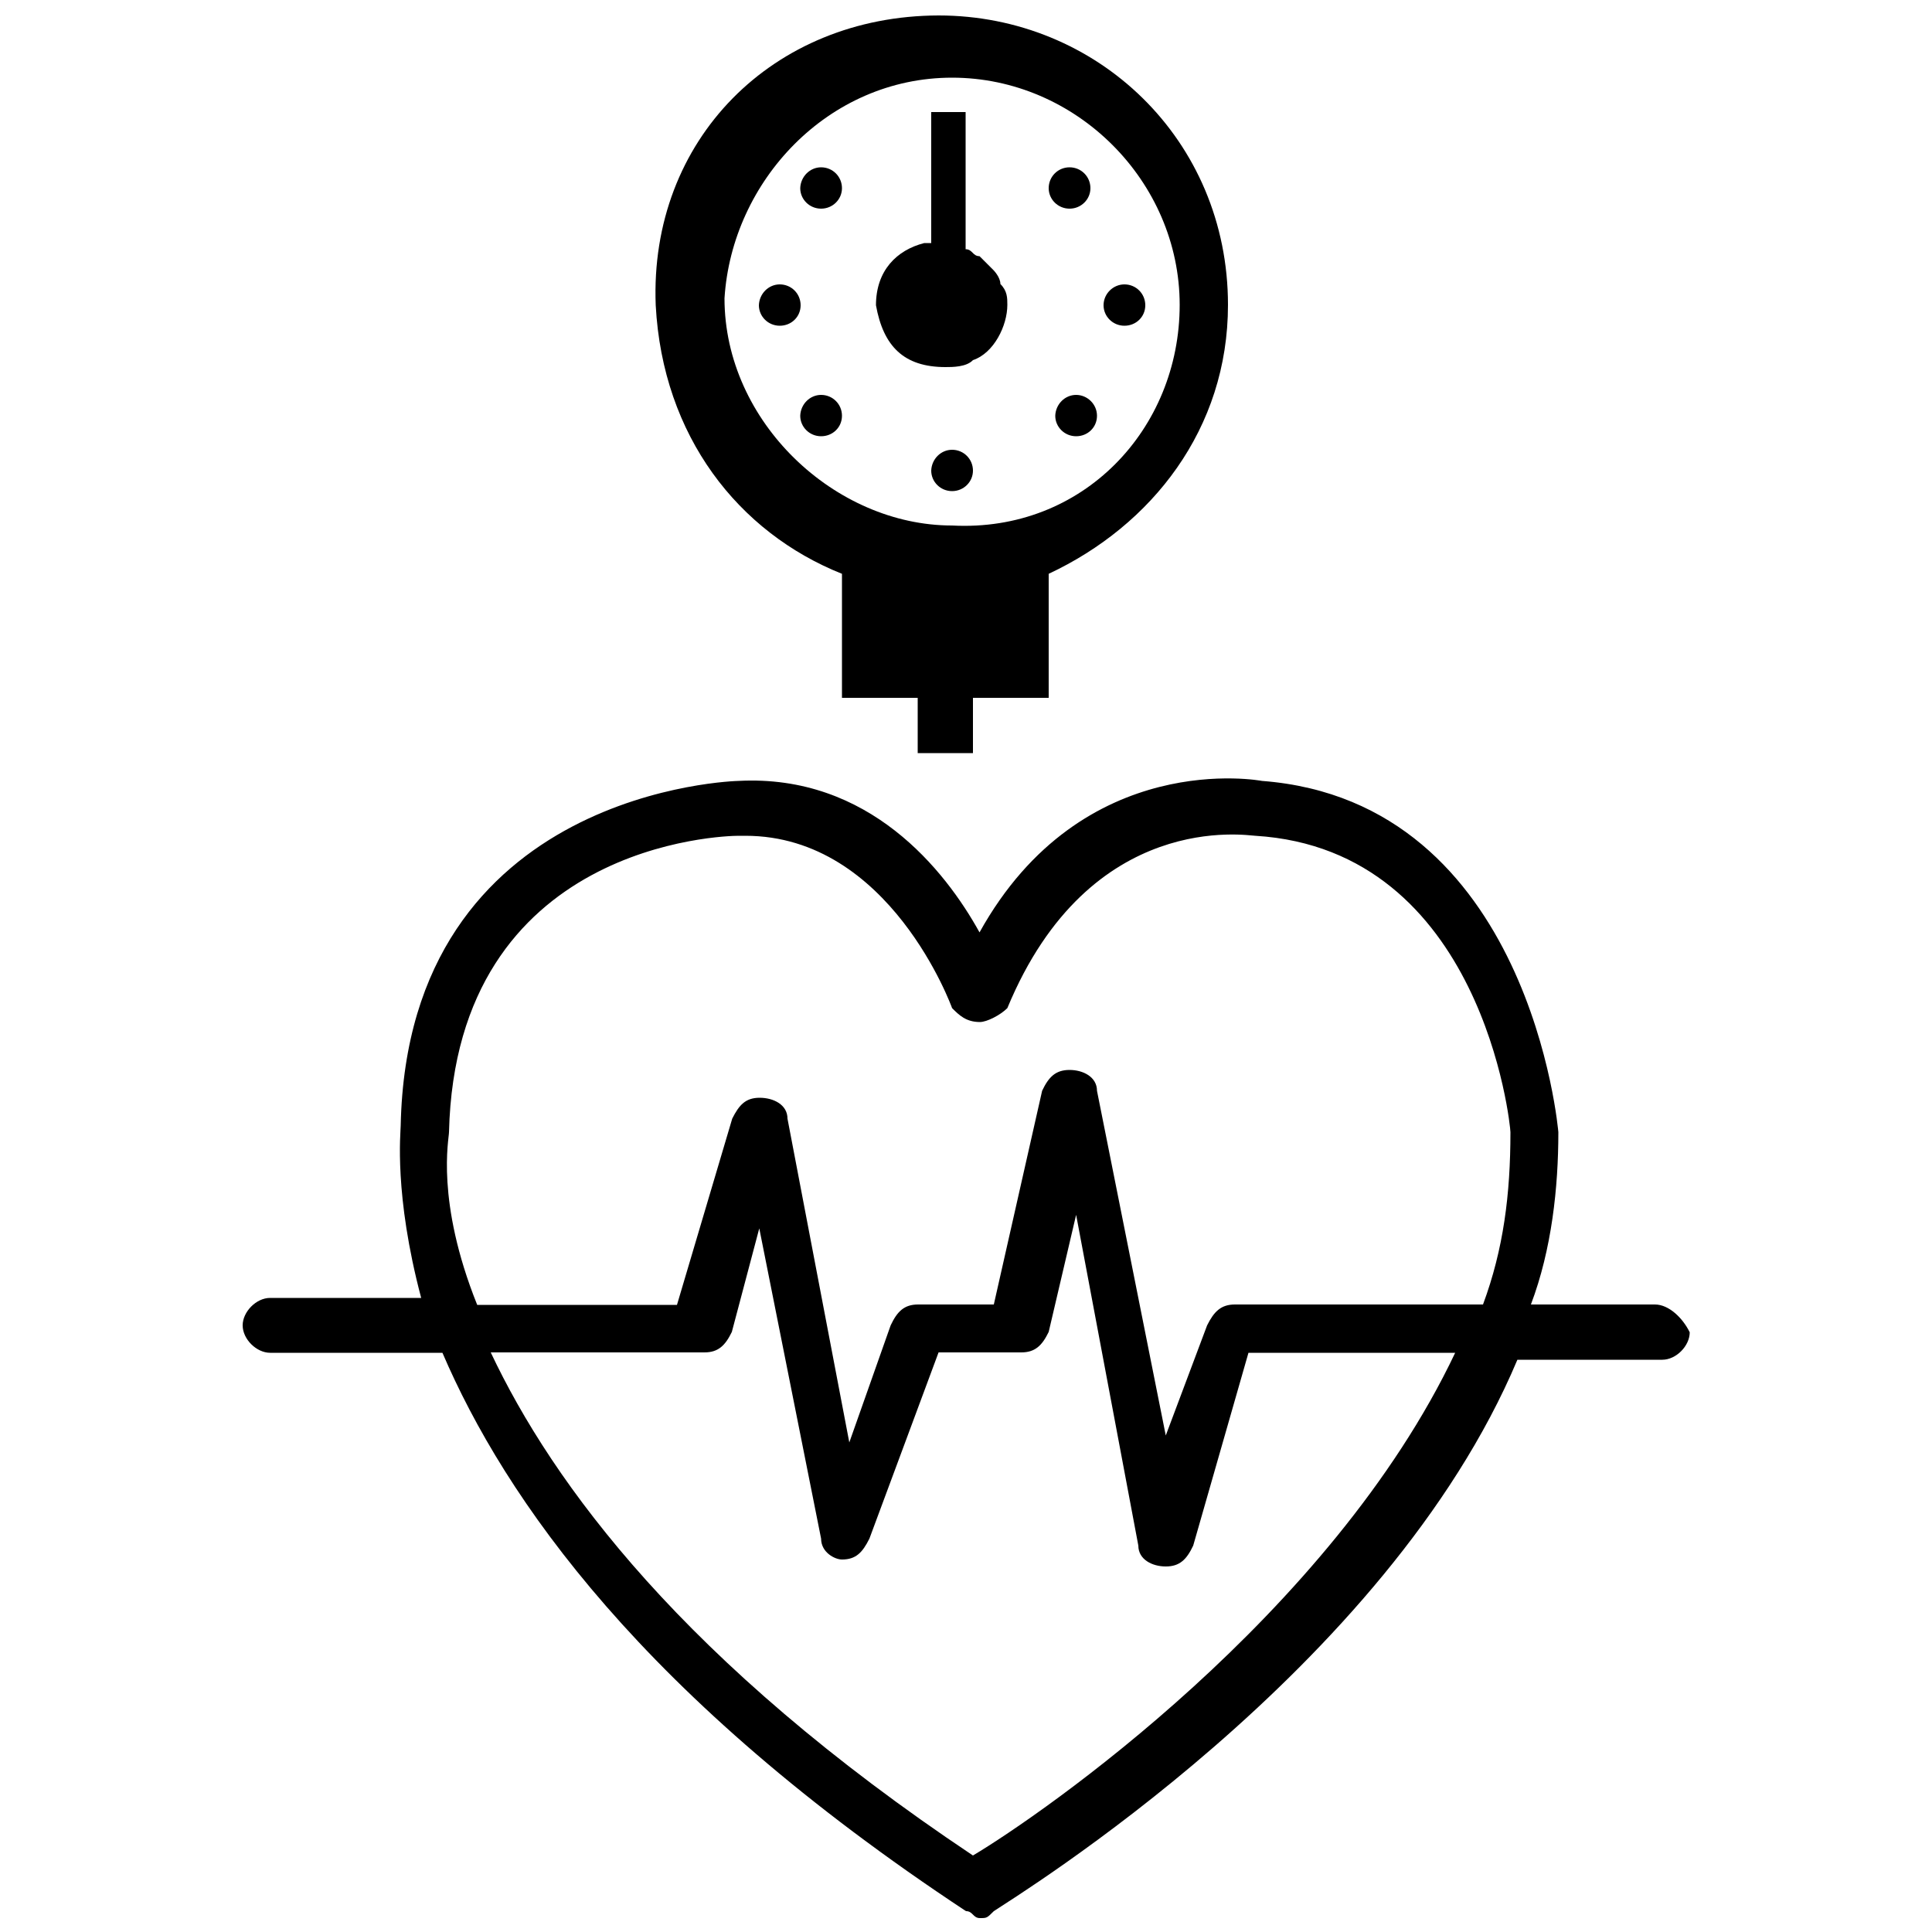 <?xml version="1.0" encoding="utf-8"?>
<!-- Generator: Adobe Illustrator 27.8.1, SVG Export Plug-In . SVG Version: 6.00 Build 0)  -->
<svg version="1.1" xmlns="http://www.w3.org/2000/svg" xmlns:xlink="http://www.w3.org/1999/xlink" x="0px" y="0px"
	 viewBox="0 0 500 500" style="enable-background:new 0 0 500 500;" xml:space="preserve">
<style type="text/css">
	.st0{display:none;}
	.st1{display:inline;}
</style>
<g id="Pessoas">
	<g id="_x30_1_00000151514392416188775100000006114148160566204575_" class="st0">
		<path class="st1" d="M263.8,178c0,1.3-1.1,2.4-2.4,2.4h-21.2c-1.3,0-2.4-1.1-2.4-2.4v-7.1c0-1.3,1.1-2.4,2.4-2.4h3.5v-18.8h-3.5
			c-1.3,0-2.4-1.1-2.4-2.4v-7.1c0-1.3,1.1-2.4,2.4-2.4h15.3c1.3,0,2.4,1.1,2.4,2.4v28.3h3.5c1.3,0,2.4,1.1,2.4,2.4V178z
			 M250.9,110.9c5.1,0,9.5,4.2,9.5,9.5c0,5.3-4.2,9.5-9.5,9.5c-5.1,0-9.5-4.2-9.5-9.5C241.4,115.1,245.8,110.9,250.9,110.9
			 M249.9,363.7c17.5,0,31.8,14.2,31.8,31.7c0,17.5-14.2,31.7-31.8,31.7c-17.5,0-31.7-14.2-31.7-31.7
			C218.1,377.9,232.4,363.7,249.9,363.7 M318,487.2v-22.6c0-18.2-11.7-33.7-27.9-39.6c6.2-8.2,9.8-18.6,9.8-29.7
			c0-27.5-22.4-50-50-50c-27.5,0-50,22.4-50,50c0,11.1,3.6,21.3,9.8,29.7c-16.2,5.9-27.9,21.4-27.9,39.6V487c0,0-0.2,7.9,6.8,7.7
			h5.5c3.6,0,6-2.9,6-7.7v-22.4c0-13.1,10.6-23.9,23.9-23.9h5.3c12.9,5.8,28.1,6.2,41.6,0h5.3c13.1,0,23.9,10.6,23.9,23.9V487
			c0,0,0.4,7.7,6.8,7.7h4.7C311.4,494.9,318,495,318,487.2 M387.2,296.9c17.5,0,31.7,14.2,31.7,31.7c0,17.5-14.2,31.7-31.7,31.7
			s-31.8-14.2-31.8-31.7C355.4,311.1,369.7,296.9,387.2,296.9 M455.2,420.4v-22.4c0-18.2-11.7-33.8-27.9-39.6
			c6.2-8.2,9.8-18.6,9.8-29.8c0-27.5-22.4-50-50-50s-50,22.4-50,50c0,11.1,3.6,21.4,9.8,29.8c-16.2,5.8-27.9,21.3-27.9,39.6v22.4
			c0,0-0.2,7.9,6.7,7.7h5.5c3.7,0,6-2.9,6-7.7v-22.4c0-13.1,10.6-23.9,23.9-23.9h5.3c12.9,5.8,28.1,6.2,41.6,0h5.3
			c13.1,0,23.9,10.6,23.9,23.9v22.4c0,0,0.3,7.7,6.7,7.7h4.8C448.7,428.1,455.2,428.2,455.2,420.4 M112.8,296.9
			c17.5,0,31.8,14.2,31.8,31.7c0,17.5-14.3,31.7-31.8,31.7s-31.7-14.2-31.7-31.7C81.1,311.1,95.3,296.9,112.8,296.9 M180.9,420.4
			v-22.4c0-18.2-11.7-33.8-27.9-39.6c6.2-8.2,9.9-18.6,9.9-29.8c0-27.5-22.4-50-50-50s-50,22.4-50,50c0,11.1,3.7,21.4,9.9,29.8
			c-16.2,5.8-27.9,21.3-27.9,39.6v22.4c0,0-0.2,7.9,6.8,7.7H57c3.6,0,6-2.9,6-7.7v-22.4c0-13.1,10.6-23.9,23.9-23.9h5.3
			c13,5.8,28.1,6.2,41.6,0h5.1c13.1,0,23.9,10.6,23.9,23.9v22.4c0,0,0.4,7.7,6.7,7.7h4.8C174.3,428.1,180.9,428.2,180.9,420.4
			 M258.2,254.8c0-2.8-1.8-4.6-4.6-4.6c-2.8,0-4.6,1.9-4.6,4.6c0,2.8,1.9,4.6,4.6,4.6C256.4,259.4,258.2,257.6,258.2,254.8"/>
		<path class="st1" d="M300,181.1c0.2,6.6-5.1,11.7-11.7,11.7h-10.6v68.6c0,6.4-5.3,11.7-11.7,11.7h-30.1c-6.4,0-11.7-5.3-11.7-11.7
			v-68.6h-10.6c-6.4,0-11.7-5.3-11.7-11.7v-58.5c0-13,10.4-23.5,23.5-23.5h5.1c12.6,5.8,27.7,6,40.9,0h5.1c13,0,23.5,10.4,23.5,23.5
			v58.5H300z M251.1,23.3c17.1,0,31.2,13.9,31.2,31.2c0,17.3-13.9,31.2-31.2,31.2c-17.1,0.2-31.2-13.9-31.2-31.2
			C219.9,37.2,233.8,23.3,251.1,23.3 M290.9,83.5c6-8.2,9.5-18.2,9.5-29c0-27.2-22.1-49.3-49.3-49.3c-27.2,0-49.3,22.1-49.3,49.3
			c0,10.8,3.5,20.8,9.5,29c-15.9,5.8-27.4,21.2-27.4,39.1v58.5c0,13.9,9.5,25.6,22.3,28.9v51.5c0,16.4,13.3,29.7,29.7,29.7h30.1
			c16.4,0,29.7-13.3,29.7-29.7V210c5.1-1.3,9.9-4,13.7-8c5.5-5.7,8.6-13.1,8.4-21v-58.4C318.1,104.7,306.7,89.4,290.9,83.5"/>
	</g>
	<g id="_x30_2_00000079480386510201212550000005436421936324434825_" class="st0">
		<path class="st1" d="M310.6,168l51.7-51.6l-22.4-22.4l-51.6,51.7L310.6,168z M163.6,314.6l135.1-134.9l-22.4-22.3L141.2,292.5
			L163.6,314.6z M387.8,103.5c6.2,6.5,6.2,16.8,0,23.3L174.3,340.7c-6.5,6.2-16.8,6.2-23.3,0l-34.7-34.7c-6.2-6.5-6.2-16.8,0-23.3
			L329.3,68.7c6.5-6.2,16.8-6.2,23.3,0L387.8,103.5z M373.1,184.9c1.5-2.6,4.8-3.5,7.4-2.1c0.9,0.5,1.6,1.2,2.1,2.1l10.7,21.9
			l24.1,3.4c2.9,0.3,4.9,2.9,4.6,5.7c-0.1,1.2-0.7,2.3-1.6,3.2L403,236.1l4,24.1c0.5,2.9-1.5,5.6-4.4,6c-1.2,0.2-2.3,0-3.4-0.6
			l-21.6-11.4l-21.4,11.4c-2.6,1.4-5.8,0.5-7.2-2.1c-0.6-1-0.8-2.2-0.6-3.4l4.1-24.1l-17.3-16.9c-2-2.2-1.9-5.5,0.3-7.6
			c0.7-0.7,1.7-1.2,2.7-1.4l24.1-3.4L373.1,184.9z M239.5,78.7c0.6-1.4,2.2-2,3.6-1.4c0.6,0.3,1.1,0.8,1.4,1.4l5.7,11.7l12.9,1.8
			c1.4,0.1,2.5,1.4,2.4,2.8c0,0.7-0.4,1.4-0.9,1.8l-9.2,9.5l2.3,12.9c0.1,1.7-1.2,3.1-2.8,3.2c-0.5,0-1-0.1-1.4-0.3l-11.4-6l-11.4,6
			c-1.5,0.7-3.2,0.1-3.9-1.4c-0.2-0.5-0.3-1-0.3-1.5l2.3-12.9l-9.2-9.2c-1.1-1-1.1-2.8-0.1-3.9c0.4-0.4,1-0.7,1.6-0.8l12.9-2
			L239.5,78.7z M98.7,78.7c0.7-1.4,2.4-1.9,3.8-1.2c0.5,0.3,0.9,0.7,1.2,1.2l5.7,11.9l12.9,1.8c1.4,0.1,2.5,1.4,2.4,2.8
			c0,0.7-0.4,1.4-0.9,1.8l-9.2,9.2l2.2,12.9c0.1,1.7-1.2,3.1-2.8,3.2c-0.5,0-1-0.1-1.4-0.3l-11.4-6l-11.4,6
			c-1.5,0.7-3.2,0.1-3.9-1.4c-0.2-0.5-0.3-1-0.3-1.5l2.2-12.9L78.7,97c-1.1-0.9-1.3-2.6-0.3-3.7c0.5-0.5,1.1-0.9,1.8-0.9l12.9-2
			L98.7,78.7z M179.5,159.6l-2.2-13.2l9.7-9.4l-13.1-2l-5.9-12.1l-6,12.1l-13.4,2l9.7,9.4l-2.3,13.2l12-6.2L179.5,159.6z
			 M208.5,124.6c2.9,0.2,5,2.7,4.8,5.6c-0.1,1.4-0.8,2.7-1.8,3.6l-18.1,17.6l4.2,25.1c0.8,2.9-1,5.9-3.9,6.6c-1.4,0.4-3,0.1-4.3-0.7
			L167,170.8L145,182.5c-2.7,1.3-6,0.2-7.3-2.5c-0.5-1-0.7-2.1-0.5-3.2l4-25.4l-18.1-17.6c-2.2-2.1-2.2-5.6-0.1-7.8
			c0.8-0.8,1.9-1.4,3.1-1.6l25.1-3.7l11.2-22.8c1.4-2.7,4.8-3.7,7.6-2.3c1,0.5,1.8,1.3,2.3,2.3l11.2,22.8L208.5,124.6z M470,285.6
			V125.8c0.1-42-33.9-76.2-75.9-76.2h-0.3H106.3c-42-0.1-76.2,33.9-76.2,75.9v0.3v159.7c-0.1,42,33.9,76.2,75.9,76.2h0.3h155.4
			l23.3,81.7c-0.1,0.6,0.1,1.2,0.5,1.7c2.2,3.4,6,5.4,10,5.2c3.7,0,7.2-1.7,9.5-4.7l80.9-83.9h8c42,0.1,76.2-33.9,76.2-75.9V285.6
			 M393.8,25.1c55.8,0,101,45.2,101,101v159.5c0,54.8-43.7,99.7-98.5,101L323,462.3c-7,8.1-17.1,12.8-27.8,12.9
			c-11.7,0.1-22.7-5.5-29.5-14.9c-2.8-3.4-4.6-7.5-5.2-11.9l-17.9-62.2H106.2c-55.8,0-101-45.2-101-101V125.8
			c0-55.8,45.2-101,101-101L393.8,25.1z"/>
	</g>
	<g id="_x30_3_00000181791257003326640520000007782959136480631972_" class="st0">
		<path class="st1" d="M478.4,114.7c6.7,0.7,11.6,6.7,10.9,13.1c-0.2,3.2-2,6.2-4.5,8.2c-2.2,2-5.5,2.9-8.9,2.7l-117.6-12.1
			c48.2,38.8,76.3,97.1,76.3,159.6c0,112.9-91.9,204.7-204.8,204.7c-102,0-189.2-76.1-202.8-177.1c-0.8-6.7,3.9-12.8,10.6-13.8
			c6.7-0.8,12.8,3.9,13.8,10.6c11.8,88.9,88.7,155.9,178.6,155.9c99.3,0,180.1-80.8,180.1-180.1c0-56.8-26.4-109.4-71.4-143.5
			l-12.1,117.6c-0.2,3.2-1.9,6.2-4.4,8.1c-2.2,2-5.4,3-8.9,2.7c-6.7-0.5-11.6-6.7-10.9-13.3l15-147.5c0.5-6.7,6.7-11.6,13.3-10.9
			L478.4,114.7z M35,237.6c0,10.6,3.5,13.1,18.3,13.1h135.8c-2.2-8.4-2.2-17.5-0.7-25.9H53.8c-2,0-3.9,0-5.6,0.3
			C42.7,226.3,35,229.2,35,237.6 M53.1,33.9c-9.9,0-18,8.2-18,18v151.4c6.2-2.5,12.6-3.4,18-3.4h105.2c1,0,1.9,0.2,2.9,0.5h34.3
			c0,0,4.7,0.5,7.9-2.9c2.2-2.5,1.5-6.9,1.5-6.9V43c0,0,0.5-4.7-2.2-7.2c-2.5-2.5-6.2-2-6.2-2H53.1z M216.1,250.7
			c6.4,0.5,11.4,5.7,11.4,11.9c0,6.9-5.7,12.3-12.4,12.3h-3.7H53.1c-5.9,0-15.6,0-24.5-4.4c-7.6-4-16.8-12.1-18-29.4v-0.8v-2.9v-2.7
			V51.7c0-23.5,19-42.5,42.5-42.5h143h1.2c8.6,0,16.5,3,22.5,8.6c9.1,8.9,10.1,20.5,9.9,25.4V189c0.5,5.5,0,16.1-7.9,24.7
			c-2,2-4.2,4-6.7,5.4C213.1,225.6,208.7,242.4,216.1,250.7"/>
	</g>
	<g id="_x30_4_00000060750545135039050290000007761241692949907598_" class="st0">
		<path class="st1" d="M305,354h-99.8c4.8-27.6,25.4-48.1,49.9-48.1S300.2,326.6,305,354 M198.2,265.4c-7.8,0-14.1,6.4-14.1,14.1
			v178.6c0,7.9,6.4,14.1,14.1,14.1h112.7c7.8,0,14.1-6.4,14.1-14.1V279.5c0-3.8-1.4-7.3-4-10.1c-2.6-2.6-6.2-4.2-10-4.2h-22.1
			c-5.4,0-10.1-4.4-10.1-10.1v-85.7H230v85.9c0,5.4-4.4,10-10.1,10H198.2z M310.9,492.4H198.2c-18.9,0-34.2-15.3-34.2-34.2V279.5
			c0-18.9,15.3-34.2,34.2-34.2h12.1v-81.1c0-2.4,0.4-4.8,0.8-7.2c1.2-4.4,5-7.6,9.6-7.6h67.6c4.4,0,8.4,3,9.7,7.2c0.8,3,1,6,1,7.6
			v81.1h12.1c9.3,0,17.7,3.6,24.1,10.1c6.4,6.4,9.9,15.1,9.7,24.1V458C345.1,477.1,329.8,492.4,310.9,492.4 M454.7,130.4
			c13.9,0,25.3,11.3,25.1,25v189.7c0,0-0.8,6-6,6h-7.6c-5.2,0-6.2-6-6.2-6V155.6c0-2.6-2.4-4.8-5.4-4.8h-47.7v-48.5
			c0-2.6-2.4-4.8-5.4-4.8l-76.1,22.1c-3,0-5.4,2.2-5.4,4.8v11.9H303v-19.7c0-4.2-3.6-7.4-8-7.4h-44.9V69.5c0-4.2-3.6-7.4-8.1-7.4
			L128,28.7c-4.4,0-8,3.4-8,7.4v72.8H48.3c-4.4,0-8,3.4-8,7.5v210v18.5c0,0-0.2,6.1-6.6,6.1H26c-5,0-5.8-6.1-5.8-6.1V116.4
			c0-15.1,12.7-27.4,28.1-27.4h51.9V36.1c0-15.1,12.7-27.4,28.2-27.4h2.8l114.7,33.4c13.9,1.8,24.5,13.3,24.5,27.1v19.5h24.9
			c9.3,0,17.7,4.7,22.7,11.5c1.2-0.4,2.4-0.6,3.8-0.8l76.9-22.5h2.8c13.9,0,25.4,11.3,25.4,25v28.6H454.7z"/>
	</g>
	<g id="_x30_5" class="st0">
		<path class="st1" d="M322.1,29.8v4.3c-1.2,1.2-2.9,3.3-5.1,6.5c-2.2,3.1-3.9,6.3-5.5,9.8c-1.6,3.5-2.7,6.5-3.7,9.4
			c-0.6,1.8-1.1,4.7-2.2,8.8h-5.5c1.2-7.5,3.9-15.1,8.3-22.6c2.5-4.3,5.1-8.3,7.8-11.4h-21.8v-4.9H322.1z M195.2,62.6
			c1.4-1.8,2-3.9,2-6.3c0-2-0.6-3.9-1.8-5.7c-1.2-1.8-3.1-2.7-6.3-2.7c-2.2,0-3.9,0.8-5.7,2.2c-1.8,1.4-2.4,3.5-2.4,6.5
			c0,2.6,0.8,4.5,2.2,6.3c1.4,1.8,3.5,2.5,6.1,2.5C192,65.4,194,64.4,195.2,62.6 M198.9,32.6c1.8,2.4,2.5,4.7,2.5,7.1h-4.9
			c-0.2-1.6-0.8-2.8-1.4-3.7c-1.2-1.6-2.9-2.5-5.5-2.5c-2.8,0-4.9,1.4-6.7,3.9c-1.6,2.6-2.5,6.3-2.8,11c1.2-1.8,2.5-3,4.3-3.7
			c1.6-0.8,3.3-1.2,5.3-1.2c3.3,0,6.3,1,8.7,3.1c2.3,2.2,3.7,5.3,3.7,9.4c0,3.5-1.2,6.7-3.5,9.6c-2.3,2.9-5.7,4.1-10,4.1
			c-3.7,0-6.9-1.4-9.6-4.1c-2.7-2.8-4.1-7.5-4.1-14.1c0-4.9,0.6-9,1.8-12.6c2.3-6.5,6.5-9.8,12.6-9.8
			C194.2,29,197.3,30.2,198.9,32.6 M239.2,130.6c0.4,3.5,2,5.9,4.7,7.1c1.4,0.6,3.1,1,4.9,1c3.6,0,6.3-1.2,8.1-3.3
			c1.8-2.4,2.6-4.9,2.6-7.7c0-3.3-1-5.9-3.2-7.9c-1.9-1.8-4.5-2.7-7.5-2.7c-2.2,0-3.9,0.4-5.3,1.2c-1.6,0.8-2.8,2-3.7,3.3l-5.3-0.4
			l3.7-26h25v5.9h-20.4l-2,13.4c1.2-0.8,2.2-1.6,3.2-2c1.8-0.8,3.9-1.2,6.3-1.2c4.3,0,8.1,1.4,11.2,4.3c3.1,2.8,4.5,6.5,4.5,10.8
			c0,4.5-1.4,8.7-4.1,12c-2.8,3.6-7.3,5.3-13.4,5.3c-3.9,0-7.5-1.2-10.4-3.3c-2.9-2.2-4.7-5.5-5.1-10.2h6.3V130.6z M311.9,209.4
			v-27.5l-19.4,27.5H311.9z M311.9,230.9v-14.7h-26.5v-7.5l27.7-38.5h6.5v39.3h8.8v6.7h-8.8v14.7H311.9z M163.5,226.5
			c-3.1-3.9-4.9-8.7-4.9-14.4h7.9c0.4,3.9,1,6.7,2.2,8.4c2,3.1,5.5,4.7,10.6,4.7c3.9,0,7.3-1,9.7-3.1c2.3-2.2,3.7-4.9,3.7-8.2
			c0-4.1-1.2-7.1-3.7-8.8c-2.6-1.6-6.1-2.5-10.6-2.5h-1.6h-1.6v-6.7c0.8,0,1.4,0.2,2,0.2h1.8c2.7,0,5.1-0.4,7.1-1.4
			c3.2-1.6,4.9-4.3,4.9-8.4c0-2.9-1-5.3-3.1-7.1c-2.2-1.6-4.7-2.3-7.5-2.3c-5.1,0-8.7,1.8-10.6,5.1c-1,1.8-1.8,4.5-1.8,7.8h-7.5
			c0-4.5,1-8.3,2.8-11.6c3.1-5.7,8.6-8.5,16.3-8.5c6.1,0,11,1.4,14.4,4.1c3.3,2.8,5.1,6.7,5.1,12c0,3.7-1,6.7-3,9
			c-1.2,1.4-2.7,2.5-4.9,3.3c3.1,0.8,5.7,2.6,7.5,5.1c1.8,2.5,2.7,5.5,2.7,9.2c0,5.7-2,10.4-5.7,14.2c-3.7,3.7-9.2,5.5-16.1,5.5
			C172,232.4,166.9,230.5,163.5,226.5 M223.5,320.5c2.4-5.1,7.3-9.6,14.4-13.8l10.6-6.1c4.7-2.8,8.1-5.1,10-7.1
			c2.9-3.1,4.5-6.5,4.5-10.4c0-4.5-1.4-8.3-4.1-11c-2.7-2.8-6.5-4.1-11-4.1c-6.9,0-11.6,2.5-14.1,7.7c-1.4,2.7-2.2,6.7-2.4,11.6h-10
			c0.2-6.9,1.4-12.6,3.7-16.9c4.3-7.7,12-11.4,22.8-11.4c9,0,15.7,2.3,19.8,7.3c4.1,4.9,6.3,10.4,6.3,16.3c0,6.3-2.2,11.8-6.7,16.3
			c-2.6,2.6-7.3,5.7-13.8,9.4l-7.5,4.1c-3.5,2-6.5,3.9-8.4,5.7c-3.7,3.1-6.1,6.7-6.9,10.6H274v9.4h-54.2
			C219.6,331.5,220.9,325.4,223.5,320.5 M235.3,403.2v-7.7c7.1-0.8,12.2-1.9,14.9-3.5c2.8-1.6,4.9-5.5,6.3-11.6h7.9V459h-10.4v-56
			L235.3,403.2z M315.9,345.4l-5.7-90.4H193.6l-5.7,90.4H315.9z M324.1,473.2l-6.9-108.1H186.7l-6.9,108.1H324.1z M299.7,90.9H204
			l-3.5,55.8h44.6c0.6-0.2,1.4-0.2,2-0.2c0.6,0,1.4,0,2,0.2h54.2L299.7,90.9z M256.9,27.3v44h97.2l-6.1-44H256.9z M141.9,71.3h95.3
			v-44H148L141.9,71.3z M237.2,235.4v-69h-47.4h-57.4l-9.6,69H237.2z M377.2,235.4l-9.6-69H256.9v69H377.2z M386.4,254.8h-56.8
			l6.3,99.4v0.8v0.2l8.1,126.9v0.4v0.2v0.2c0,0.4,0,1-0.2,1.6v0.4c0,0.4-0.2,1-0.4,1.4c0,0.2-0.2,0.4-0.2,0.6
			c-0.2,0.4-0.4,0.6-0.6,1c-0.2,0.2-0.4,0.6-0.6,0.8c0,0.2-0.2,0.4-0.4,0.6c-0.2,0.2-0.6,0.6-0.8,0.8c-0.2,0-0.4,0.2-0.6,0.4
			c-0.2,0.2-0.6,0.4-0.8,0.6c-0.4,0.2-0.6,0.4-1,0.6c-0.2,0-0.4,0.2-0.6,0.2c-0.4,0.2-1,0.2-1.4,0.4h-0.4c-0.4,0-0.6,0.2-1,0.2h-0.8
			H169.2h-0.6c-0.2,0-0.6-0.2-0.8-0.2c-0.2,0-0.6-0.2-0.8-0.2c-0.2,0-0.6-0.2-0.8-0.2c-0.4,0-0.8-0.2-1.2-0.4
			c-0.2,0-0.2-0.2-0.4-0.2c-0.6-0.2-1-0.4-1.4-0.8c-2.3-1.8-3.9-4.7-3.9-7.9c0-0.8,0.2-1.6,0.4-2.4l7.8-124c-0.2-0.4-0.2-1-0.2-1.4
			c0-0.8,0.2-1.8,0.4-2.6l6.3-97.7h-62.5h-1.4c-2.9-0.4-5.1-2-6.7-4.1c-0.2-0.2-0.2-0.4-0.4-0.6c0-0.2-0.2-0.4-0.4-0.8
			c-0.2-0.4-0.4-0.8-0.6-1.4v-0.2c-0.2-0.8-0.4-1.6-0.4-2.6c0-0.8,0.2-1.8,0.4-2.5l11.6-83.7c0-0.6-0.2-1.4-0.2-2.2
			c0-5.5,4.3-9.8,9.8-9.8H181l3.5-55.8h-53.8h-1.4c-2.9-0.4-5.1-2-6.7-4.1c-0.2-0.2-0.2-0.4-0.4-0.6c0-0.2-0.2-0.4-0.4-0.8
			c-0.2-0.4-0.4-0.8-0.6-1.4v-0.2c-0.2-0.8-0.4-1.6-0.4-2.6c0-1,0.2-2,0.4-2.8l8.5-60.9v-0.2c0-5.5,4.3-9.8,9.8-9.8h217
			c5.3,0,9.8,4.4,9.8,9.8l8.2,60.1c0.6,1,0.8,2.4,0.8,3.6c0,5.1-3.9,9-9,9.6c-0.2,0.2-0.6,0.2-1,0.2h-46.2l3.5,55.8h51.9
			c1.4-0.2,2.8-0.1,4.1,0.3c4.2,1,7.5,4.9,7.5,9.5c0,0.6,0,1.1-0.1,1.7l11.7,84c0.3,0.9,0.4,1.8,0.4,2.7c0,3-1.3,5.7-3.4,7.4
			c-1.4,1.2-3.1,2.1-5.1,2.4c-0.4,0.2-1,0.2-1.4,0.2C387.7,255,387.1,255,386.4,254.8"/>
	</g>
	<g id="_x30_6" class="st0">
		<path class="st1" d="M184.2,355.7H27.4V174.3h27.3c2.9,7.6,10.3,12.4,18.4,12.1h65.6c5.8,0.1,11.3-2.3,15.1-6.6
			c1.3-1.6,2.3-3.5,2.9-5.5h27.3L184.2,355.7z M73.5,162.3h64.2c3.1-0.1,5.9,1.8,7,4.7c0.4,1.8-0.1,3.7-1.5,5
			c-1.3,1.4-3.1,2.3-5.1,2.3H72.5c-1.9,0-3.7-0.6-5-1.9c-1.2-1.3-1.8-3-1.7-4.7C66.8,164.3,70,162.1,73.5,162.3 M184.2,155.7h-22.8
			c-5.3-7.7-14.1-12.2-23.5-12.1H73.7c-9.4-0.2-18.2,4.3-23.5,12.1H27.4c-10.7-0.4-19.8,7.9-20.2,18.6v0v181.3
			c0.4,10.7,9.4,19.1,20.1,18.7c0,0,0.1,0,0.1,0h156.8c10.7,0.5,19.7-7.9,20.2-18.5c0-0.1,0-0.1,0-0.1V174.3
			C203.9,163.7,194.9,155.4,184.2,155.7"/>
		<path class="st1" d="M442.3,344.1c-20.1,20-47.4,31-75.7,30.7c-28.3,0-55.5-11-75.7-30.7c-41.1-40.2-41.9-106.1-1.7-147.3
			c0.6-0.6,1.1-1.1,1.7-1.7l68.5-67.2c4.1-4,10.6-4,14.7,0l68.2,67.2c41.1,40.5,41.4,106.8,0.9,147.8
			C442.9,343.3,442.6,343.7,442.3,344.1 M455.8,181.9l-68.2-67.2c-5.6-5.5-13-8.6-20.8-8.5c-7.8-0.1-15.3,3-20.8,8.5l-68.1,67.2
			c-48.5,47.7-49.2,125.8-1.4,174.3c0.5,0.5,1,1,1.4,1.4c23.8,23.2,55.7,36.2,88.9,36.2c33.3,0.3,65.4-12.8,89-36.2
			c48.5-47.4,49.4-125.2,2-173.8C457.2,183.2,456.5,182.5,455.8,181.9"/>
		<path class="st1" d="M327.9,213.8c8.9,0,9.8,14.6,9.8,21.2c0,6.6-0.9,21.7-9.6,21.7c-2,0-3.8-0.9-5-2.4
			c-3.7-5.6-5.4-12.2-4.7-18.9c-0.5-6.8,1.3-13.5,5-19.1c1.1-1.4,2.8-2.3,4.5-2.3V213.8z M356.4,234c0-22.8-10.6-37.2-27.8-37.6
			c-17.2-0.4-28.7,16-28.7,39c0,18.8,8.9,37.8,28,37.8C347,273.2,356.4,253.6,356.4,234"/>
		<polygon class="st1" points="390.7,196.7 325.5,320.1 342.9,320.1 408.1,196.7 		"/>
		<path class="st1" d="M405.5,260.2c8.9,0,10.1,14.6,9.7,21c-0.5,6.4-0.9,21.4-9.7,21.4c-2,0.1-3.8-0.8-5-2.4
			c-3.9-5.4-5.7-12.1-5.1-18.8c-0.5-6.8,1.2-13.6,5.1-19.2C401.8,260.8,403.6,260,405.5,260.2 M406.1,243c-14.2,0-28.7,12-28.7,39
			c0,18.8,8.9,37.6,28,37.6c14,0,28.3-12.2,28.3-39.2C433.7,257.4,423.2,243,406.1,243"/>
		<path class="st1" d="M81.4,206.2L60,226.4l-8.3-7.7c-2.6-2.5-6.6-2.5-9.2,0c-2.3,1.9-2.7,5.4-0.7,7.7c0.2,0.3,0.5,0.5,0.7,0.7
			l13,12.1c1.3,1.1,3,1.7,4.7,1.7c1.7,0,3.4-0.6,4.7-1.7l26.3-24.1c2.3-1.9,2.7-5.4,0.7-7.7c-0.2-0.3-0.5-0.5-0.7-0.7
			C88.5,203.8,84.2,203.6,81.4,206.2"/>
		<path class="st1" d="M81.4,254.7L60,274.9l-8.3-8.1c-2.6-2.5-6.6-2.5-9.2,0c-2.3,1.9-2.7,5.4-0.7,7.7c0.2,0.3,0.5,0.5,0.7,0.7
			l13,12.1c1.3,1.1,3,1.7,4.7,1.7c1.7,0,3.4-0.6,4.7-1.7l26.3-24c2.3-1.9,2.7-5.4,0.7-7.7c-0.2-0.3-0.5-0.5-0.7-0.7
			C88.4,252.4,84.2,252.3,81.4,254.7"/>
		<path class="st1" d="M81.4,303.1L60,322.9l-8.3-7.7c-2.6-2.5-6.6-2.5-9.2,0c-2.3,1.9-2.7,5.4-0.7,7.7c0.2,0.3,0.5,0.5,0.7,0.7
			l13,12.1c1.3,1.1,3,1.7,4.7,1.7c1.7,0,3.4-0.6,4.7-1.7l26.3-24.1c2.3-1.9,2.7-5.4,0.7-7.7c-0.2-0.3-0.5-0.5-0.7-0.7
			C88.4,300.6,84.1,300.6,81.4,303.1"/>
		<path class="st1" d="M164.6,204.7h-52.2c-3.3-0.3-6.3,2.1-6.6,5.5c-0.3,3.3,2.1,6.3,5.5,6.6c0.4,0,0.7,0,1.1,0h52.2
			c3.4,0.2,6.4-2.4,6.6-5.8c0-0.1,0-0.1,0-0.2C171,207.3,168.1,204.6,164.6,204.7"/>
		<path class="st1" d="M112.2,240.9h26.1c3.3,0.3,6.3-2.1,6.6-5.5c0.3-3.3-2.1-6.3-5.5-6.6c-0.4,0-0.7,0-1.1,0h-26.1
			c-3.3-0.3-6.3,2.1-6.6,5.5c-0.3,3.3,2.1,6.3,5.5,6.6C111.4,240.9,111.8,240.9,112.2,240.9"/>
		<path class="st1" d="M164.6,253h-52.2c-3.3-0.3-6.3,2.1-6.6,5.5c-0.3,3.3,2.1,6.3,5.5,6.6c0.4,0,0.7,0,1.1,0h52.2
			c3.4,0.2,6.4-2.4,6.6-5.8c0-0.1,0-0.1,0-0.2C171,255.5,168.1,252.8,164.6,253"/>
		<path class="st1" d="M112.2,289.1h26.1c3.3,0.3,6.3-2.1,6.6-5.5c0.3-3.3-2.1-6.3-5.5-6.6c-0.4,0-0.7,0-1.1,0h-26.1
			c-3.3-0.3-6.3,2.1-6.6,5.5c-0.3,3.3,2.1,6.3,5.5,6.6C111.4,289.2,111.8,289.2,112.2,289.1"/>
		<path class="st1" d="M164.6,301.4h-52.2c-3.3-0.3-6.3,2.1-6.6,5.5c-0.3,3.3,2.1,6.3,5.5,6.6c0.4,0,0.7,0,1.1,0h52.2
			c3.4,0.2,6.4-2.4,6.6-5.8c0-0.1,0-0.1,0-0.2C171,304,168,301.3,164.6,301.4"/>
		<path class="st1" d="M138.3,325.5h-26.1c-3.3-0.3-6.3,2.1-6.6,5.5c-0.3,3.3,2.1,6.3,5.5,6.6c0.4,0,0.7,0,1.1,0h26.1
			c3.3,0.3,6.3-2.1,6.6-5.5c0.3-3.3-2.1-6.3-5.5-6.6C139,325.5,138.7,325.5,138.3,325.5"/>
	</g>
	<g id="_x30_7_00000166661833421624394600000002701298167614338747_" class="st0">
		<path class="st1" d="M140.4,324.8c3.6,0,6.6,3,6.6,6.6c0,3.6-3,6.6-6.6,6.6h-26.7c-3.6,0-6.6-3-6.6-6.6c0-3.6,3-6.6,6.6-6.6H140.4
			z M167.5,297.8c3.6,0,6.6,2.9,6.6,6.6c0,3.6-3,6.6-6.6,6.6h-53.7c-3.6,0-6.6-3-6.6-6.6c0-3.6,3-6.6,6.6-6.6H167.5z M113.4,284
			c-3.6,0-6.6-3-6.6-6.6c0-3.6,3-6.6,6.6-6.6h27c3.6,0,6.6,3,6.6,6.6c0,3.6-3,6.6-6.6,6.6H113.4z M167.5,243.5c3.6,0,6.6,3,6.6,6.6
			c0,3.6-3,6.6-6.6,6.6h-53.7c-3.7,0-6.8-3-6.8-6.8c0-3.7,3-6.8,6.8-6.8L167.5,243.5z M113.4,230.3c-3.7,0-6.8-3-6.8-6.8
			c0-3.7,3-6.8,6.8-6.8h27c3.7,0,6.8,3,6.8,6.8c0,3.7-3,6.8-6.8,6.8H113.4z M167.5,189.8c3.6,0,6.6,2.9,6.6,6.6c0,3.6-3,6.6-6.6,6.6
			h-53.7c-3.6,0-6.6-2.9-6.6-6.6c0-3.6,3-6.6,6.6-6.6H167.5z M81.7,299.9c2.8-2.7,7.2-2.7,9.9,0c2.6,2.5,2.7,6.7,0.2,9.3
			c-0.1,0.1-0.1,0.1-0.2,0.2l-27,27c-1.3,1.2-3,1.9-4.8,1.9c-1.8,0.1-3.6-0.6-4.9-1.9l-13.2-13.2c-2.6-2.6-2.6-6.9,0-9.5
			c2.6-2.6,6.9-2.6,9.5,0l8.3,8.4L81.7,299.9z M81.7,245.7c2.8-2.6,7.1-2.6,9.9,0c2.6,2.5,2.7,6.7,0.2,9.3c-0.1,0.1-0.1,0.1-0.2,0.2
			l-27,27c-1.3,1.2-3,1.9-4.8,1.9c-1.8,0.1-3.6-0.6-4.9-1.9L41.7,269c-2.6-2.6-2.6-6.9,0-9.5c2.6-2.6,6.9-2.6,9.5,0l8.3,8.6
			L81.7,245.7z M81.7,191.7c2.4-2.7,6.6-3,9.3-0.6c0.2,0.2,0.4,0.4,0.6,0.6c2.6,2.5,2.7,6.7,0.2,9.3c-0.1,0.1-0.1,0.1-0.2,0.2
			l-27,27c-1.3,1.2-3,1.9-4.8,1.9c-1.8,0.1-3.6-0.6-4.9-1.9L41.7,215c-2.6-2.6-2.6-6.9,0-9.5c2.6-2.6,6.9-2.6,9.5,0l8.3,8.6
			L81.7,191.7z M188.1,358.8v-203h-28.3c-0.7,2.2-1.9,4.3-3.4,6.1c-3.8,4.7-9.5,7.4-15.6,7.3H73.1c-5.7,0-11.1-2.4-15-6.6
			c-1.7-2-3-4.2-4-6.6H25.8v202.7H188.1z M73.5,142.3c-3.6,0.1-6.8,2.6-7.7,6.1c-0.2,1.9,0.4,3.8,1.7,5.3c1.4,1.3,3.2,2.1,5.1,2.1
			h67.7c2-0.1,3.9-1,5.2-2.5c1.4-1.6,1.9-3.7,1.5-5.8c-0.9-3.2-3.9-5.3-7.2-5.3H73.5z M188.1,135c11.5,0,20.8,9.4,20.9,20.9v203
			c0,11.5-9.2,20.8-20.7,20.8h-0.1H25.8C14.3,379.7,5,370.4,5,359v-0.1v-203c0-11.5,9.2-20.8,20.7-20.9h0.1h23.6
			c5.1-8.6,14.3-13.9,24.3-13.8h66.4c9.9-0.1,19.1,5.1,24.3,13.5L188.1,135z M472.6,179c0,0,3-4.8,0.5-8c-2.5-3.2-7.2-1.9-7.2-1.9
			h-61.4c-2.1,0.3-4.3-0.2-6.1-1.5c-2.4-1.9-0.5-5.7-0.5-5.7l31.3-104.4c0.8-2.3,0.2-4.8-1.5-6.6c-1.6-1.3-3.6-2-5.7-1.9h-82.5
			c0,0-5.1-0.4-6.6,1.5c-1.4,1.2-2.3,2.9-2.7,4.7l-51.4,195.4c-0.6,2.2-0.5,4.5,0.4,6.6c1.9,2.7,7.2,2.3,7.2,2.3h62
			c2.4-0.3,4.7,0.4,6.6,1.9c1.8,2.3,2.8,5.1,2.8,8l15.6,177.8c0,0,0,3.4,1.9,3.8c1.9,0.4,3.4-3.4,3.4-3.4L472.6,179z M490.1,158.8
			c5.8,8.5,6.5,19.5,1.9,28.6l-93.9,267.9v0.7c-3.6,9.4-12.5,15.8-22.6,16H373l-2.5-0.7c-10.4-2.7-17.7-12-17.8-22.8l-15-168.1
			h-52.3c-9.4,0.3-18.2-4.2-23.6-11.8v-0.4v-0.4c-3.6-6.7-4.7-14.5-3-22v-0.4l51.5-195.3c1.1-5.6,3.8-10.8,8-14.8
			c5.3-5,12.5-7.7,19.8-7.4h84.4c6.7,0,13.2,2.3,18.4,6.6c8.3,7.2,11.5,18.6,8,29l-25.4,84.6h43.2c8.6-0.4,16.8,3.2,22.4,9.7
			l0.4,0.4L490.1,158.8z"/>
	</g>
	<g id="_x30_8_00000093137536267525315680000014134963806208359337_" class="st0">
		<path class="st1" d="M326.4,124.8l-10,13.5h82.1l-10.2-13.5c-1.8-2.3-4.6-3.7-7.5-3.7h-46.8C331,121.2,328.2,122.5,326.4,124.8
			 M355,335.4c2.3-0.4,4.4-1.5,6-3.1c-6-0.2-11.6-2.7-15.8-7c-4.2-4.2-6.8-9.8-7.3-15.8c-4.7-0.7-9.1-2.8-12.6-6
			c-3-3.1-4.9-7.1-5.5-11.4c-0.6,1-1.1,2-1.4,3.1v1l-0.6,1c-0.2,0.3-0.3,0.6-0.4,0.9c-1.2,3.2-4.1,5.5-7.5,6h-0.5
			c-1,0.2-1.9,0.6-2.7,1.1c8.6,3.6,14.6,11.6,15.6,20.8c6-0.2,11.9,2,16.4,6c4.3,4.4,6.8,10.3,6.9,16.5c2.1-2.1,3.6-4.8,4.1-7.7
			l1-4.5L355,335.4z M372.4,316.7c4.4-0.1,8.1,3.4,8.2,7.8v0.8c-1.4,10.2-8.4,18.8-18.1,22.4c-3.7,10.6-13,18.2-24.1,19.6
			c-3,0.2-5.8-1.5-7.1-4.2c-0.9-1.9-0.9-4.1,0-6l0.4-0.8c2.6-4.7,2-10.5-1.5-14.7c-3.7-2-8-2.6-12.1-1.6c-0.5,0.1-0.9,0.1-1.4,0
			c-2.4,0-4.7-1.2-6-3.3c-1.1-1.6-1.4-3.5-1-5.4c0.3-3.7-0.7-7.3-2.9-10.3c-3.3-3.3-4.7-3.4-6-3.4c-0.6-0.1-1.3-0.1-1.9,0l-1,0.4
			c-3.9,1.8-8.5,0.4-10.6-3.3c-1.4-2.7-1.2-6,0.7-8.4c2.6-4.2,5.8-8,9.7-11.2c-4.9-9-6-19.5-3.1-29.3c1.1-3.6,4.9-5.7,8.6-4.6
			c3.4,1,5.5,4.4,4.8,7.9c-1.2,5.5-1.1,11.3,0.4,16.8c3.4-5.7,8.3-10.4,14.1-13.5c1.3-0.8,2.9-1.2,4.4-1.1c2.4,0.1,4.6,1.2,6,3.1
			c1.6,2,2.2,4.6,1.6,7.1v2.7c-0.4,5-0.4,7.1,1.7,9.2c2.7,2.1,6.1,3.2,9.5,2.9c4.1-0.1,7.5,3.1,7.6,7.2c0,1-0.1,1.9-0.5,2.8
			c-0.7,3.6,0.5,7.2,3.1,9.7c3.6,3.3,9,3.9,13.3,1.5C370,317,371.2,316.7,372.4,316.7 M416.1,246.1c4.4-7.1,12.9-25-4.6-35.5
			c-16.6-10-28.1,3.7-33.6,12.5c0,0.4-0.4,0.5-0.5,1l-0.6,1.2l-1.2,0.6c-7.9,2.9-14.8,8-19.9,14.8c-9.5,15.8-5.2,28.1,13.6,39.5
			c18.9,11.4,31.7,9.6,41.3-6c3.7-7.5,5.1-15.9,4-24.1v-1.4l0.8-1.1C415.7,246.9,415.9,246.7,416.1,246.1 M441.7,184.2
			c4,1,6.5,5,5.6,9c-1,4-5.1,6.5-9.1,5.5h0c-5.1-1.4-10.4,0.6-13.5,4.8c12.7,12.1,14.4,29.7,4,48.3c0.7,10-1.4,19.9-6,28.7
			c-6,12.4-18.5,20.4-32.2,20.7c-10.1-0.5-19.8-3.7-28.2-9.3c-34-20.6-26.1-45.9-18-58.6c5.6-8.3,13.4-14.8,22.6-18.7
			c8.9-13.5,20.5-20.8,32.9-20.8c4.1,0.1,8.2,0.9,12.1,2.5c6.4-10,18.5-14.7,30-11.7L441.7,184.2z M443.6,369.9l19.5-216.4H251.7
			l19.2,216.4c0.2,4.9,4.1,8.8,9,9h154.7c4.8,0,8.9-3.7,9.2-8.5L443.6,369.9z M483.1,140.5c3.2,2.6,5.5,6.1,6.6,10
			c0,4-6.4,2.9-10.4,2.9h-1.5v2.1l-19.3,216.3c-1.1,12.5-11.6,22-24.2,22H279.9c-12.6,0.1-23.1-9.6-24.1-22.1l-19.3-216.2v-1.8h-3
			c-4,0-10.4,1.2-10.4-2.9c1.1-5.4,4.9-9.8,10-11.8c1.1-0.4,2.2-0.7,3.3-0.7h63.9c0.3-2.7,1.2-5.3,2.8-7.5l11.2-15
			c4.5-6.1,11.7-9.6,19.2-9.7h46.9c7.6,0.1,14.7,3.7,19.2,9.7l11.2,15c1.7,2.2,2.7,4.8,2.9,7.5h63.8c2.1,0,4.2,0.9,5.6,2.5
			L483.1,140.5z M134.3,317.8c3.3,0,6,2.7,6,6c0,3.3-2.7,6-6,6h-24.4c-3.3,0-6-2.7-6-6c0-3.3,2.7-6,6-6H134.3z M159.2,293.1
			c3.3,0,6,2.7,6,6c0,3.3-2.7,6-6,6h-49.1c-3.3,0-6-2.7-6-6c0-3.3,2.7-6,6-6H159.2z M109.6,280.5c-3.3,0-6-2.7-6-6c0-3.3,2.7-6,6-6
			h24.7c3.3,0,6,2.7,6,6c0,3.3-2.7,6-6,6H109.6z M159.2,243.5c3.3,0,6,2.7,6,6c0,3.3-2.7,6-6,6h-49.1c-3.3,0-6-2.7-6-6
			c0-3.3,2.7-6,6-6H159.2z M109.6,231.5c-3.3,0-6-2.7-6-6c0-3.3,2.7-6,6-6h24.7c3.3,0,6,2.7,6,6c0,3.3-2.7,6-6,6H109.6z
			 M159.2,194.5c3.3,0,6,2.7,6,6c0,3.3-2.7,6-6,6h-49.1c-3.3,0-6-2.7-6-6c0-3.3,2.7-6,6-6H159.2z M80.7,295.1c2.5-2.5,6.5-2.5,9-0.1
			c0,0,0.1,0.1,0.1,0.1c2.4,2.3,2.4,6.2,0.1,8.5c0,0-0.1,0.1-0.1,0.1l-24.7,24.7c-1.2,1.2-2.8,1.8-4.4,1.7c-1.7,0.1-3.3-0.6-4.5-1.7
			l-12.1-12.1c-2.5-2.3-2.6-6.2-0.3-8.7c2.3-2.5,6.2-2.6,8.7-0.3l7.9,7.9L80.7,295.1z M80.7,245.5c2.5-2.4,6.5-2.4,9,0
			c2.4,2.3,2.4,6.2,0.1,8.5c0,0-0.1,0.1-0.1,0.1l-24.7,24.7c-1.2,1.2-2.8,1.8-4.4,1.7c-1.7,0.1-3.3-0.6-4.5-1.7l-12.1-12.1
			c-2.4-2.3-2.5-6.1-0.2-8.5c0.1-0.1,0.1-0.1,0.2-0.2c2.4-2.2,6.1-2.2,8.4,0.1l7.9,7.9L80.7,245.5z M80.7,196.2
			c2.2-2.5,6-2.7,8.5-0.5c0.2,0.2,0.4,0.4,0.5,0.5c2.4,2.3,2.5,6.1,0.2,8.5c-0.1,0.1-0.1,0.1-0.2,0.2l-24.7,24.7
			c-1.2,1.1-2.8,1.7-4.4,1.7c-1.7,0.1-3.3-0.6-4.5-1.7l-12.1-12.1c-2.4-2.3-2.5-6.1-0.2-8.5c0.1-0.1,0.1-0.1,0.2-0.2
			c2.3-2.4,6.2-2.4,8.5-0.1c0,0,0.1,0.1,0.1,0.1l7.9,7.9L80.7,196.2z M177.9,348.7V163.4h-25.8c-0.7,2-1.7,3.9-3.1,5.6
			c-3.5,4.3-8.7,6.7-14.2,6.8H72.8c-5.2,0-10.2-2.2-13.7-6c-1.6-1.9-2.9-4-3.7-6.3H29.6v185.3H177.9z M73.2,151.1
			c-3.3,0.1-6.2,2.3-6.9,5.5c-0.2,1.8,0.4,3.5,1.6,4.8c1.2,1.2,2.9,1.9,4.6,1.9h61.9c1.9,0,3.6-0.9,4.8-2.3c1.3-1.4,1.8-3.4,1.3-5.3
			c-0.8-2.9-3.5-4.8-6.5-4.8H73.2z M177.9,144.3c10.5,0,19.1,8.5,19.1,19.1v185.3c0,10.5-8.5,19-19,19.1h-0.2H29.6
			c-10.5,0.2-19.1-8.1-19.3-18.6v-0.5V163.4c-0.1-10.5,8.4-19,18.8-19.1h0.2H51c4.7-7.6,13.1-12.2,22.1-12.1h61
			c9-0.1,17.4,4.4,22.2,12.1H177.9z"/>
	</g>
	<g id="_x30_9_00000110466046227393241040000005209144638816257470_" class="st0">
		<path class="st1" d="M132.9,318.5c3.4,0,6.1,2.7,6.1,6.1c0,3.4-2.7,6.1-6.1,6.1h-24.7c-3.4,0-6.1-2.7-6.1-6.1
			c0-3.4,2.7-6.1,6.1-6.1H132.9z M158.1,293.6c3.4,0,6.1,2.7,6.1,6.1c0,3.4-2.7,6.1-6.1,6.1h-49.6c-3.4,0-6.1-2.7-6.1-6.1
			c0-3.4,2.7-6.1,6.1-6.1H158.1z M107.9,280.9c-3.4,0-6.1-2.7-6.1-6.1c0-3.4,2.7-6.1,6.1-6.1h24.9c3.4,0,6.1,2.7,6.1,6.1
			c0,3.4-2.7,6.1-6.1,6.1H107.9z M158.1,243.5c3.4,0,6.1,2.7,6.1,6.1c0,3.4-2.7,6.1-6.1,6.1h-49.6c-3.4,0-6.1-2.7-6.1-6.1
			c0-3.4,2.7-6.1,6.1-6.1H158.1z M107.9,231.3c-3.4,0-6.1-2.7-6.1-6.1c0-3.4,2.7-6.1,6.1-6.1h24.9c3.4,0,6.1,2.7,6.1,6.1
			c0,3.4-2.7,6.1-6.1,6.1H107.9z M158.1,193.9c3.4,0,6.1,2.7,6.1,6.1c0,3.4-2.7,6.1-6.1,6.1h-49.6c-3.4,0-6.1-2.7-6.1-6.1
			c0-3.4,2.7-6.1,6.1-6.1H158.1z M78.8,295.6c2.5-2.5,6.5-2.6,9.1-0.1c0,0,0.1,0.1,0.1,0.1c2.4,2.4,2.5,6.2,0.1,8.6
			c0,0-0.1,0.1-0.1,0.1L63,329.3c-1.2,1.2-2.8,1.8-4.5,1.8c-1.7,0.1-3.3-0.6-4.5-1.8l-12.2-12.2c-2.5-2.4-2.6-6.3-0.3-8.7
			c2.4-2.5,6.3-2.6,8.7-0.3l8,8L78.8,295.6z M78.8,245.5c2.6-2.4,6.6-2.4,9.2,0c2.4,2.4,2.5,6.2,0.1,8.6c0,0-0.1,0.1-0.1,0.1
			L63,279.2c-1.2,1.2-2.8,1.8-4.5,1.8c-1.7,0.1-3.3-0.6-4.5-1.8L41.8,267c-2.4-2.3-2.5-6.2-0.2-8.6c0.1-0.1,0.1-0.1,0.2-0.2
			c2.4-2.3,6.1-2.2,8.5,0.1l8,8L78.8,245.5z M78.8,195.6c2.2-2.5,6.1-2.8,8.6-0.5c0.2,0.2,0.4,0.4,0.5,0.5c2.4,2.3,2.5,6.2,0.2,8.6
			c-0.1,0.1-0.1,0.1-0.2,0.2L63,229.3c-1.2,1.1-2.8,1.8-4.5,1.8c-1.7,0.1-3.3-0.6-4.5-1.8l-12.2-12.2c-2.4-2.3-2.5-6.2-0.2-8.6
			c0.1-0.1,0.1-0.1,0.2-0.2c2.4-2.4,6.2-2.5,8.6-0.1c0,0,0.1,0.1,0.1,0.1l8,8L78.8,195.6z M177,349.7V162.5h-26.1
			c-0.7,2.1-1.8,4-3.1,5.7c-3.5,4.3-8.8,6.8-14.4,6.8H70.8c-5.3,0-10.3-2.2-13.8-6.1c-1.6-1.9-2.9-4.1-3.7-6.4H27.1v187.2H177z
			 M71.2,150c-3.4,0.1-6.2,2.4-7,5.6c-0.2,1.8,0.4,3.6,1.6,4.9c1.2,1.2,2.9,1.9,4.6,2H133c1.9,0,3.7-0.9,4.9-2.3
			c1.3-1.4,1.8-3.4,1.3-5.3c-0.9-2.9-3.6-4.9-6.6-4.8H71.2z M177,143.2c10.7,0,19.3,8.6,19.3,19.3v187.2c0,10.6-8.5,19.2-19.1,19.3
			H177H27.1c-10.6,0.2-19.3-8.2-19.5-18.8c0-0.2,0-0.3,0-0.5V162.5c-0.1-10.6,8.5-19.2,19-19.3h0.2h21.8
			c4.8-7.7,13.3-12.4,22.4-12.2h61.7c9.1-0.1,17.6,4.5,22.4,12.2H177z M387.9,242.6c5.4,0,7.2-6.1,7.2-13.4s-1.8-13.6-7.2-13.6
			c-5.4,0-7.2,6.5-7.2,13.5c0,7,1.5,13.4,7.2,13.4V242.6z M387.9,206c14.4,0,20.1,10,20.1,22.8c0,12.9-5.7,22.8-20.1,22.8
			c-14.4,0-20.1-10-20.1-22.8C367.8,216,373.6,206,387.9,206 M375,165c0.8-1.9,2.6-3.2,4.7-3.3c2.4-0.1,4.5,1.7,4.6,4.1
			c0,1.5-0.5,2.9-1.3,4.1L340,251.3c-0.8,1.9-2.6,3.2-4.7,3.4c-2.4,0.2-4.5-1.7-4.7-4.1c0,0,0-0.1,0-0.1c0.1-1.5,0.6-2.9,1.4-4.1
			L375,165z M327.1,201.6c5.4,0,7.2-6.1,7.2-13.4s-1.8-13.5-7.2-13.5c-5.4,0-7.2,6.5-7.2,13.5c0,7,1.7,13.2,7.2,13.2V201.6z
			 M327.1,165c14.4,0,20.1,10,20.1,22.7c0,12.8-5.7,22.8-20.1,22.8s-20.1-9.9-20.1-22.8C307,174.9,312.6,165,327.1,165 M407,303.4
			c3.7,3.8,3.7,9.9,0,13.7l-42.7,42.7c-3.6,3.8-9.5,3.9-13.3,0.3c-0.1-0.1-0.2-0.2-0.3-0.3L308,317c-3.8-3.8-3.8-9.9,0-13.6
			c3.8-3.8,9.9-3.8,13.6,0l26.2,26.2v-59.7c-0.4-5.4,3.6-10.1,9-10.5c5.4-0.4,10.1,3.6,10.5,9c0,0.5,0,1,0,1.5v59.7l26.1-26.2
			C397.2,299.7,403.2,299.7,407,303.4 M327.1,123.5L317,137.2h83l-10.3-13.7c-1.8-2.3-4.6-3.7-7.6-3.7h-47.3
			C331.7,119.8,328.9,121.2,327.1,123.5 M445.8,371.4l19.7-218.7H251.6L271,371.4c0.3,4.8,4.2,8.6,9.1,8.8h156.3
			c4.9,0,8.9-3.7,9.3-8.6V371.4z M485.7,139.7c3.2,2.6,5.6,6.1,6.7,10.1c0,4.1-6.5,2.9-10.6,2.9h-1.5v1.8l-19.5,218.7
			c-1.1,12.6-11.7,22.3-24.4,22.2H280.1c-12.7,0-23.3-9.7-24.4-22.4l-19.5-218.5v-1.8h-3c-4.1,0-10.6,1.2-10.6-2.9
			c1.1-5.4,4.9-9.9,10.1-11.9c1.1-0.4,2.2-0.7,3.4-0.7h64.6c0.2-2.7,1.2-5.4,2.9-7.6l11.3-15.2c4.6-6.1,11.8-9.7,19.5-9.8h47.4
			c7.6,0.1,14.8,3.7,19.5,9.8l11.3,15.2c1.7,2.2,2.7,4.9,2.9,7.6h64.5C482.2,137.1,484.3,138,485.7,139.7"/>
	</g>
	<g id="_x31_0_00000040542097600824801970000002050253046732706721_" class="st0">
		<path class="st1" d="M293.2,123.1c-10.9,0-19.7,8.9-19.7,19.7c0,10.9,8.9,19.8,19.7,19.8c10.9,0,19.7-8.9,19.7-19.8
			C312.9,132,304,123.1,293.2,123.1 M207.3,69.6c-10.9,0-20,8.9-20,20c0,11.1,8.9,20,20,20c10.9,0,20-8.9,20-20
			C227.3,78.5,218.4,69.6,207.3,69.6 M293.2,16c-10.9,0-20,8.9-20,20c0,11.1,8.9,20,20,20c10.9,0,20-8.9,20-20
			C312.9,24.9,304,16,293.2,16 M325.2,142.9c0,17.8-14.3,32.1-32.1,32.1c-17.8,0-32.1-14.3-32.1-32.1c0-4.4,0.7-8.4,2.5-12.3
			l-31.8-20c-5.9,6.7-14.5,10.9-23.9,10.9c-17.8,0-32.1-14.3-32.1-32.1c0-17.8,14.3-32.1,32.1-32.1c9.6,0,18.2,4.2,23.9,10.9
			l31.8-20c-1.5-3.7-2.5-7.9-2.5-12.3c0-17.8,14.3-32.1,32.1-32.1c17.8,0,32.1,14.3,32.1,32.1c0,17.8-14.3,32.1-32.1,32.1
			c-9.6,0-18.3-4.2-23.9-10.9l-31.8,20c3.2,7.9,3.2,16.8,0,24.5l31.8,20c5.9-6.7,14.6-10.9,23.9-10.9
			C310.7,110.8,325.2,125.1,325.2,142.9 M454.1,344.5c0-4.2-0.3-11.9-0.3-14.1c0-2.2-3.2-2.2-3.2-2.2H421l-0.5,21.9v8.7l30.6-9.9
			C451.1,348.9,454.1,348.7,454.1,344.5 M380.8,472.1c13.1,0,12.6-12.8,12.6-12.8l3.7-137.9H104.6l3.7,136.2c0,0,4,14.1,15.3,14.6
			C135,472.6,367.7,472.1,380.8,472.1 M79.7,358.6L79.4,328H49.3c0,0-3.2,0-3.2,2.2v14.1c0,4.2,2.9,4.4,2.9,4.4L79.7,358.6z
			 M127.8,268.3c-24.5,0-26.4,28.6-26.4,28.6h295.4c0,0-4.5-28.6-26.4-28.6H127.8z M240.8,210.8c-15.3,0-27.6,12.3-27.6,27.6
			c0,1.7,0.2,3.5,0.5,5.2h67.6c0.3-1.7,0.5-3.4,0.5-5.2c0-15.3-12.3-27.6-27.6-27.6H240.8z M450.9,315.9c8.6,0,15.6,6.4,15.1,14.1
			V344c0,9.1-5.7,14.8-11.8,16.3l-34.3,10.9l-2.2,87.6c0,4.9-1,16.5-10.1,26.2c-6.6,7.1-16.3,11.1-26.9,11.1h-23.7
			c-37.3,0-110.1,0.3-164.6,0.3c-64.4,0-68.4-0.3-70.1-0.3c-20-1-33.3-17-37.8-32.3l-0.7-3l-2.5-89.1l-35.3-11.4
			C39.7,358.8,34,353.1,34,344V330c0-7.9,6.9-14.3,15.5-14.3h29.6l-2-20.7c1.7-25.4,19.7-51.4,50.8-51.4h73.3
			c-0.2-1.7-0.5-3.4-0.5-5.2c0-21.9,18-40,40-40h13.3c22,0,40,18,40,40c0,1.7-0.3,3.5-0.5,5.2h76.8c29.4,0,46.9,25.7,50.6,49.4v3.7
			h1l-0.5,19.3H450.9z"/>
	</g>
	<g id="_x31_1_00000113345963835962419190000001586206732330015122_">
		<path d="M276.8,43.3c3,0,5.4,2.4,5.4,5.4c0,2.9-2.4,5.3-5.4,5.3c-3,0-5.4-2.4-5.4-5.3C271.4,45.7,273.8,43.3,276.8,43.3"/>
		<path d="M291,73.6c3,0,5.4,2.4,5.4,5.4c0,3-2.4,5.3-5.4,5.3c-3,0-5.4-2.4-5.4-5.3C285.6,76,288.1,73.6,291,73.6"/>
		<path d="M212.5,43.3c3,0,5.4,2.4,5.4,5.4c0,2.9-2.4,5.3-5.4,5.3c-3,0-5.4-2.4-5.4-5.3C207.2,45.7,209.6,43.3,212.5,43.3"/>
		<path d="M278.5,102.2c2.9,0,5.4,2.4,5.4,5.4c0,3-2.4,5.3-5.4,5.3c-3,0-5.4-2.4-5.4-5.3C273.2,104.6,275.6,102.2,278.5,102.2"/>
		<path d="M212.5,102.2c3,0,5.4,2.4,5.4,5.4c0,3-2.4,5.3-5.4,5.3c-3,0-5.4-2.4-5.4-5.3C207.2,104.6,209.6,102.2,212.5,102.2"/>
		<path d="M246.4,116.4c3,0,5.4,2.4,5.4,5.4c0,2.9-2.4,5.3-5.4,5.3c-3,0-5.4-2.4-5.4-5.3C241.1,118.8,243.5,116.4,246.4,116.4"/>
		<path d="M201.8,73.6c3,0,5.4,2.4,5.4,5.4c0,3-2.4,5.3-5.4,5.3c-3,0-5.4-2.4-5.4-5.3C196.5,76,198.9,73.6,201.8,73.6"/>
		<path d="M244.7,95c1.8,0,5.4,0,7.1-1.8c5.4-1.8,8.9-8.9,8.9-14.3c0-1.8,0-3.6-1.8-5.4c0-1.8-1.8-3.6-1.8-3.6l-1.8-1.8l-1.8-1.8
			c-1.8,0-1.8-1.8-3.6-1.8V29h-8.9v33.9h-1.8c-7.1,1.8-12.5,7.1-12.5,16.1C228.6,89.6,233.9,95,244.7,95"/>
		<path d="M251.8,480.2c-74.9-50-108.8-96.3-124.8-130.2h55.3c3.6,0,5.4-1.8,7.1-5.3l7.1-26.8l16,80.3c0,3.6,3.6,5.4,5.4,5.4
			c3.6,0,5.3-1.8,7.1-5.4l17.9-48.2h21.4c3.6,0,5.4-1.8,7.1-5.3l7.1-30.3l16.1,85.6c0,3.6,3.6,5.4,7.1,5.4c3.6,0,5.4-1.8,7.1-5.4
			l14.3-49.9h53.5C344.5,417.8,269.6,469.6,251.8,480.2 M116.2,293c1.8-74.9,71.3-76.7,74.9-76.7h1.8c37.5,0,53.5,44.6,53.5,44.6
			c1.8,1.8,3.6,3.6,7.2,3.6c1.8,0,5.3-1.8,7.1-3.6c21.4-51.7,62.4-44.6,64.2-44.6c58.8,3.6,66,74.9,66,76.7
			c0,16.1-1.8,30.3-7.1,44.6h-64.2c-3.6,0-5.4,1.8-7.2,5.4l-10.7,28.5l-17.8-89.2c0-3.6-3.6-5.4-7.1-5.4c-3.6,0-5.4,1.8-7.1,5.4
			l-12.5,55.3h-19.6c-3.6,0-5.4,1.8-7.1,5.4l-10.7,30.3l-16-83.8c0-3.6-3.6-5.4-7.2-5.4c-3.6,0-5.3,1.8-7.1,5.4l-14.3,48.2h-51.7
			C112.7,310.8,116.2,294.8,116.2,293 M428.3,337.6h-32.1c5.4-14.3,7.1-30.3,7.1-44.6c0,0-7.1-85.6-76.7-90.9
			c0,0-46.4-8.9-73.1,39.2c-8.9-16.1-28.6-41-62.4-39.2c0,0-85.6,1.8-87.4,89.2c0,1.8-1.8,17.8,5.3,44.6H69.9
			c-3.6,0-7.1,3.6-7.1,7.1c0,3.6,3.6,7.1,7.1,7.1h44.6c16.1,37.5,51.7,89.2,135.5,144.5c1.8,0,1.8,1.8,3.6,1.8c1.8,0,1.8,0,3.6-1.8
			c5.3-3.6,101.7-62.4,135.5-142.7h37.5c3.6,0,7.1-3.6,7.1-7.1C435.5,341.1,431.9,337.6,428.3,337.6"/>
		<path d="M246.4,20.1c32.1,0,58.9,26.8,58.9,58.8c0,32.1-25,58.9-58.9,57.1c-30.3,0-58.9-26.8-58.9-58.8
			C189.4,46.9,214.3,20.1,246.4,20.1 M217.9,148.5v32.1h19.6v12.5v1.8h14.3v-1.8v-12.5h19.6v-32.1c26.7-12.5,46.4-37.5,46.4-69.6
			c0-42.8-33.9-74.9-74.9-74.9C200,4.1,168,36.2,169.7,79C171.5,112.9,191.1,137.8,217.9,148.5"/>
	</g>
	<g id="_x31_2_00000031184162247507359440000013317993422152270745_" class="st0">
		<path class="st1" d="M577.6,324.8c-1.3,0-2.4-1.1-2.4-2.4c0-1.3,1.1-2.4,2.4-2.4s2.4,1.1,2.4,2.4
			C580,323.8,578.9,324.8,577.6,324.8 M581.1,324.5c0.3-0.6,0.6-1.3,0.6-2.1c0-2.3-1.9-4.2-4.1-4.2c-2.3,0-4.1,1.9-4.1,4.2
			c0,0.8,0.2,1.5,0.6,2.1c-0.5,0.3-1,0.7-1.3,1.2c0.1,0.3,0.1,0.5,0.1,0.8c0,0.6-0.1,1.2-0.3,1.8c0.6,0.5,1.1,1.1,1.4,1.9v-2.6
			c0-1,0.8-1.8,1.8-1.8h0.4c1,0.5,2.1,0.5,3.1,0h0.4c1,0,1.8,0.8,1.8,1.8v4.5c0,0.5-0.4,0.9-0.9,0.9h-0.8v5.3c0,0.5-0.4,0.9-0.9,0.9
			h-2.3c-0.5,0-0.9-0.4-0.9-0.9v-5.3h-0.8c-0.2,0-0.4-0.1-0.6-0.2v3.5c0,0.5-0.1,1-0.3,1.4v0.7c0,1.5,1.2,2.7,2.6,2.7h2.3
			c1.5,0,2.6-1.2,2.6-2.7v-3.7c1-0.4,1.7-1.4,1.7-2.5v-4.5C583.1,326.3,582.3,325.1,581.1,324.5"/>
		<path class="st1" d="M571.6,336.3c0,0.5-0.4,0.9-0.9,0.9h-0.8v5.3c0,0.5-0.4,0.9-0.9,0.9h-2.3c-0.5,0-0.9-0.4-0.9-0.9v-5.3H565
			c-0.5,0-0.9-0.4-0.9-0.9v-4.5c0-1,0.8-1.8,1.8-1.8h0.4c1,0.5,2.1,0.5,3.1,0h0.4c1,0,1.8,0.8,1.8,1.8L571.6,336.3L571.6,336.3z
			 M567.8,324.1c1.3,0,2.4,1.1,2.4,2.4c0,1.3-1.1,2.4-2.4,2.4c-1.3,0-2.4-1.1-2.4-2.4C565.4,325.2,566.5,324.1,567.8,324.1
			 M571.4,328.6c0.3-0.6,0.6-1.3,0.6-2.1c0-2.3-1.9-4.2-4.1-4.2c-2.3,0-4.1,1.9-4.1,4.2c0,0.8,0.2,1.5,0.6,2.1
			c-1.1,0.6-1.9,1.8-1.9,3.2v4.5c0,1.1,0.7,2.1,1.7,2.5v3.7c0,1.5,1.2,2.7,2.6,2.7h2.3c1.5,0,2.6-1.2,2.6-2.7v-3.7
			c1-0.4,1.7-1.4,1.7-2.5v-4.5C573.3,330.4,572.6,329.2,571.4,328.6"/>
		<path class="st1" d="M558.1,320c1.3,0,2.4,1.1,2.4,2.4c0,1.3-1.1,2.4-2.4,2.4c-1.3,0-2.4-1.1-2.4-2.4
			C555.7,321.1,556.8,320,558.1,320 M561.6,336.3v-3.4c-0.2,0.1-0.3,0.2-0.6,0.2h-0.8v5.3c0,0.5-0.4,0.9-0.9,0.9H557
			c-0.5,0-0.9-0.4-0.9-0.9v-5.3h-0.8c-0.5,0-0.9-0.4-0.9-0.9v-4.5c0-1,0.8-1.8,1.8-1.8h0.4c1,0.5,2.1,0.5,3.1,0h0.4
			c1,0,1.8,0.8,1.8,1.8v2.5c0.3-0.7,0.8-1.3,1.4-1.8c-0.2-0.6-0.4-1.2-0.4-1.8c0-0.3,0-0.6,0.1-0.9c-0.3-0.5-0.8-0.9-1.3-1.2
			c0.3-0.6,0.6-1.3,0.6-2.1c0-2.3-1.9-4.2-4.1-4.2c-2.3,0-4.1,1.9-4.1,4.2c0,0.8,0.2,1.5,0.6,2.1c-1.1,0.6-1.9,1.8-1.9,3.2v4.5
			c0,1.1,0.7,2.1,1.7,2.5v3.7c0,1.5,1.2,2.7,2.6,2.7h2.3c1.5,0,2.6-1.2,2.6-2.7v-0.6C561.7,337.4,561.6,336.9,561.6,336.3"/>
		<path class="st1" d="M576.2,316c-0.1,0-0.1,0.1-0.2,0.1c-0.1,0-0.2,0-0.2,0l-2.5-2.9c-0.1-0.1-0.1-0.1,0-0.2
			c0.1,0,0.1-0.1,0.2-0.1c1-0.7,2.4-0.6,3.1,0.3h0C577.4,314,577.2,315.2,576.2,316 M575.5,316.3c-0.3,0.1-0.7,0.1-1.1,0
			c-0.1,0-0.1,0-0.1-0.1l-1.7-1.9c0,0-0.1-0.1-0.1-0.1c0-0.3,0.1-0.6,0.3-0.9c0-0.1,0.1-0.1,0.2,0l2.4,2.8
			C575.6,316.2,575.6,316.3,575.5,316.3 M574.1,316.6l-4.2,2.1c-0.1,0-0.2,0-0.2,0l-0.6-0.8c-0.1-0.1-0.1-0.1,0-0.2l3.3-3.3
			c0.1,0,0.1,0,0.2,0l1.6,1.9C574.2,316.4,574.2,316.5,574.1,316.6 M577.4,312.5C577.4,312.5,577.4,312.5,577.4,312.5
			c-0.7-0.8-1.6-1.1-2.5-1.1c-0.7,0-1.4,0.2-2,0.6l0,0c-0.1,0.1-0.2,0.1-0.2,0.2c-0.1,0.1-0.2,0.2-0.2,0.3c-0.1,0.1-0.2,0.2-0.3,0.3
			c-0.2,0.3-0.3,0.6-0.4,0.9c0,0-0.1,0-0.1,0.1l-3.3,3.3c-0.4,0.4-0.4,1-0.1,1.4l0.6,0.7c0.2,0.3,0.6,0.4,0.9,0.4
			c0.2,0,0.4,0,0.6-0.1l4.2-2.2c0.1,0,0.1,0,0.1-0.1h0.2c0.3,0,0.6,0,0.9-0.1c0.1,0,0.3-0.1,0.4-0.2c0.1,0,0.3-0.1,0.4-0.1
			c0.1,0,0.2-0.1,0.3-0.2C578.3,315.7,578.5,313.8,577.4,312.5 M561.9,309.7l0.6,0.5c0,0,0,0,0,0c0.1,0.3,0.4,1.6,1.3,2.3
			c0,0,0,0.1,0,0.1l0.1,0.6C562.7,312.5,562,311.2,561.9,309.7 M564.1,305.9c-0.4,0.3-0.8,0.8-1.1,1.4c0,0,0,0,0,0l-0.5,0.4
			C562.7,306.9,563.3,306.3,564.1,305.9 M570,307.5c-0.3,0.3-0.7,0.6-1,0.7l-0.1-0.1l-1-0.6c0,0-0.1,0-0.1,0l-0.8-1.9c0,0,0,0,0.1,0
			l0.1-0.1c0,0,0.1-0.1,0.1-0.1C568.5,305.7,569.5,306.5,570,307.5 M569.8,311.6c-0.2-0.5-0.5-0.9-0.7-1.2c0,0,0-0.1,0-0.1l0.1-1.6
			c0,0,0-0.1,0-0.1c0.3-0.1,0.7-0.4,1-0.7c0.2,0.5,0.4,1.2,0.4,1.8c0,0.6-0.1,1.2-0.3,1.7L569.8,311.6z M562.9,310.2l0.6-1.3
			c0-0.1,0-0.1,0.1-0.2l2.8,0.4c0,0,0,0.1,0,0.1l0.6,1.5l0,0c-0.2,0.4-0.8,1.4-1.5,2h0l-1.4-0.3C563.3,311.8,563,310.6,562.9,310.2
			C562.9,310.2,562.9,310.2,562.9,310.2 M564.9,305.6l1.7,0.2c0.1,0,0.1,0,0.2,0l0.8,1.8c0,0-0.1,0-0.1,0.1l-1,1
			c0,0-0.1,0.1-0.1,0.1l-2.8-0.4c0,0,0-0.1,0-0.1l-0.3-0.8c0,0,0,0,0,0C563.8,306.4,564.7,305.7,564.9,305.6 M566.8,313.9l-0.7-0.9
			c0-0.1-0.1-0.1-0.2-0.1c0.7-0.6,1.2-1.5,1.4-1.9c0.1,0,0.1,0,0.2,0l1.4-0.3c0,0,0,0,0,0c0.2,0.3,0.5,0.8,0.7,1.2l-0.5,1
			C568.5,313.4,567.6,313.8,566.8,313.9 M566.2,304.5c-2.8,0-5.1,2.3-5.1,5.1c0,2.8,2.3,5.1,5.1,5.1c2.8,0,5.1-2.3,5.1-5.1
			S569,304.5,566.2,304.5 M568.8,350.4c-5.5,0-10.8-0.8-14.7-2.2c-4.2-1.5-6.6-3.6-6.6-6c0-1.4,0.9-3.6,5.2-5.4
			c0.5-0.2,1.1,0,1.3,0.5c0.2,0.5,0,1-0.5,1.2c-2.6,1.1-4,2.4-4,3.7c0,3,7.9,6.3,19.3,6.3c11.4,0,19.3-3.3,19.3-6.3
			c0-1.2-1.3-2.5-3.7-3.6c-0.5-0.2-0.7-0.8-0.5-1.2c0.2-0.5,0.8-0.7,1.3-0.4c3.9,1.8,4.8,3.9,4.8,5.2c0,2.3-2.3,4.5-6.6,6
			C579.5,349.6,574.3,350.4,568.8,350.4"/>
	</g>
	<g id="_x31_3" class="st0">
		<path class="st1" d="M573.9,390.3v-0.9c0-0.3,0.2-0.6,0.5-0.6c0.3,0,0.5,0.2,0.5,0.6v1.9c0,0.3-0.3,0.6-0.5,0.6
			c-0.3,0-0.5-0.3-0.5-0.6V390.3z M563,389.8c-0.5,0-1,0-1.5,0c-0.3,0-0.5-0.2-0.5-0.5c0-0.3,0.2-0.5,0.5-0.5h3
			c0.3,0,0.5,0.2,0.5,0.5c0,0.3-0.2,0.5-0.5,0.5H563z M562.9,391.8h-1.4c-0.3,0-0.6-0.2-0.6-0.5c0-0.3,0.2-0.5,0.5-0.5
			c1,0,1.9,0,2.9,0c0.3,0,0.6,0.3,0.6,0.5c0,0.3-0.2,0.5-0.6,0.5H562.9z M580.9,391.2c0-0.2,0-0.4-0.1-0.6c-0.1-0.1-0.3-0.2-0.5-0.2
			c-1.1,0-2.2,0-3.2,0c-0.2,0-0.4-0.1-0.5-0.3c-0.1-0.3-0.3-0.5-0.4-0.8c-0.3-0.5-0.7-0.8-1.3-0.8c-0.7,0-1.3,0-2,0
			c-0.1,0-0.2,0-0.3,0c-0.5-0.2-0.9-0.3-1.4-0.5c-1-0.3-2-0.5-3.1-0.5c-3.2,0-6.3,0-9.5,0c-1,0-1.5,0.7-1.6,1.6c0,1.3,0,2.6,0,4
			c0,0.5,0.2,0.9,0.7,1.3c0.4,0.2,0.7,0.3,1.1,0.3c0.6,0,1.3,0,1.9,0c0.3,0,0.3,0.1,0.3,0.3c0,0.1-0.1,0.3-0.1,0.4
			c0,0.4-0.1,0.7-0.1,1.1c-0.1,0.5-0.2,0.9-0.2,1.4c-0.1,0.8-0.2,1.6-0.4,2.5c0,0.1-0.1,0.2-0.2,0.3c-0.2,0.2-0.5,0.4-0.7,0.5
			c-0.2,0.2-0.4,0.3-0.7,0.5h9.8v-0.1c-0.8-0.4-1.7-0.7-2.5-1.1c-0.1,0-0.2-0.2-0.2-0.2c0.1-0.7,0.2-1.3,0.3-2c0,0,0.1-0.1,0.2-0.1
			c0.3,0,0.4-0.2,0.5-0.4c0.2-0.6,0.3-1.3,0.5-1.9c0.1-0.3-0.1-0.6-0.4-0.7c-0.1,0-0.2-0.1-0.2-0.2c0-0.2,0.1-0.3,0.3-0.3
			c0.7,0,1.3,0,2-0.1c1,0,1.9-0.3,2.8-0.6c0.6-0.2,1.3-0.5,2-0.4c0.5,0,1,0,1.5,0c0.7,0,1.1-0.3,1.4-0.9c0.2-0.3,0.3-0.5,0.4-0.8
			c0.1-0.2,0.3-0.4,0.5-0.4c1.1,0,2.2,0,3.3,0C580.7,391.5,580.9,391.5,580.9,391.2 M568.7,402.7c-1.7,0-3.4,0-5.1,0h-5.1
			c-0.2,0-0.3,0-0.3,0.2c0,1.2,0,2.3,0,3.5c0,0.7,0.6,1.3,1.3,1.3c2.7,0,5.5,0,8.2,0c0.7,0,1.4-0.8,1.4-1.3c0-1.1,0-2.3,0-3.4
			C569,402.7,568.9,402.7,568.7,402.7 M581.9,389.8c0.5,0.5,0.5,1.2,0.4,1.7c-0.2,0.8-0.9,1.4-1.8,1.4h-0.7h-1.1h-1
			c-0.1,0.1-0.1,0.3-0.2,0.4c-0.5,1-1.5,1.6-2.5,1.6h-0.1c-0.2,0-0.3,0-0.5,0h-0.4c-0.2,0-0.4,0-0.6,0c-0.4,0-0.8,0.1-1.3,0.3
			l-0.1,0c-1.2,0.5-2.2,0.7-3.2,0.7c-0.1,0-0.3,0-0.4,0c0,0.1,0,0.1,0,0.2c-0.2,0.6-0.3,1.2-0.4,1.8l0,0.1c-0.1,0.5-0.3,0.8-0.7,1.1
			c0,0.1,0,0.3-0.1,0.4c0.4,0.2,0.8,0.3,1.3,0.5l0.5,0.2c0.5,0.2,0.8,0.6,0.8,1.1c0,0,0,0.1,0,0.2c0.1,0.1,0.2,0.1,0.3,0.2
			c0.2,0.2,0.5,0.6,0.5,1.2v0.4c0,1,0,2,0,2.9c0,0.7-0.3,1.3-0.8,1.9c-0.5,0.5-1.2,0.9-2,0.9h0h-2h-2.9c-0.9,0-2.1,0-3.3,0
			c-1.4,0-2.6-1.2-2.6-2.6c0-0.8,0-1.6,0-2.3v-1.2c0-0.4,0.2-0.8,0.4-1.1c-0.1-0.5,0.1-1,0.5-1.3c0.1-0.1,0.2-0.1,0.2-0.2
			c0.2-0.1,0.3-0.3,0.5-0.4c0.1-0.1,0.2-0.2,0.3-0.2c0,0,0.1-0.1,0.1-0.1c0-0.4,0.1-0.7,0.2-1.1c0.1-0.3,0.1-0.7,0.2-1
			c0-0.2,0.1-0.5,0.1-0.7c0-0.2,0.1-0.4,0.1-0.6c0-0.1,0-0.1,0-0.2c-0.2,0-0.4,0-0.6,0c-0.5,0-1.2-0.1-1.9-0.5
			c-0.8-0.5-1.2-1.4-1.3-2.4c0-1.6,0-2.9,0-4c0.1-1.7,1.3-2.9,2.9-2.9c1.2,0,2.5,0,4.1,0h2.6h2.6h0.1c1.1,0,2.2,0.2,3.5,0.6
			c0.3,0.1,0.6,0.2,0.8,0.3c0.2,0.1,0.3,0.1,0.5,0.2h0.5c0.5,0,1,0,1.5,0h0.1c1.1,0,2,0.6,2.5,1.6l0.1,0.2c0,0.1,0.1,0.2,0.1,0.2h1
			c0.6,0,1.2,0,1.7,0C580.9,389.2,581.5,389.4,581.9,389.8 M583.8,413.5c0.6,0,1.1-0.5,1.1-1.1c0-0.6-0.5-1.1-1.1-1.1H552
			c-0.6,0-1.1,0.5-1.1,1.1c0,0.6,0.5,1.1,1.1,1.1h6v1.7c0,0.6,0.5,1.1,1.1,1.1c0.6,0,1.1-0.5,1.1-1.1v-1.7h15.4v1.7
			c0,0.6,0.5,1.1,1.1,1.1c0.6,0,1.1-0.5,1.1-1.1v-1.7H583.8z M583.8,409.8c1.4,0,2.6,1.2,2.6,2.6c0,1.4-1.2,2.6-2.6,2.6h-4.5v0.2
			c0,1.4-1.2,2.6-2.6,2.6c-1.4,0-2.6-1.2-2.6-2.6V415h-12.4v0.2c0,1.4-1.2,2.6-2.6,2.6c-1.4,0-2.6-1.2-2.6-2.6V415H552
			c-1.4,0-2.6-1.2-2.6-2.6c0-1.4,1.2-2.6,2.6-2.6H583.8z"/>
	</g>
	<g id="_x31_4" class="st0">
		<path class="st1" d="M569,477.8c1.3-3.3,2.7-2.8,2.7-5.6c0-2.5-2-4.6-4.6-4.6c-2.5,0-4.6,2-4.6,4.6c0,2.8,1.4,2.2,2.7,5.6H569z
			 M568.7,478.8h-3.1v1h3.1V478.8z M568.7,481.2v-0.4h-3v0.4l0.5,0.6h2.1L568.7,481.2z M567.1,466.1c3.3,0,6.1,2.7,6.1,6.1
			c0,2.1-0.7,2.9-1.4,3.8c-0.5,0.5-0.9,1.1-1.4,2.4c0,0.1-0.1,0.2-0.2,0.4v0.1v1c0,0.2,0,0.3-0.1,0.5c0.1,0.2,0.1,0.3,0.1,0.5v0.4
			c0,0.4-0.1,0.7-0.3,0.9l-0.5,0.6c-0.3,0.4-0.7,0.6-1.2,0.6h-2.1c-0.5,0-0.9-0.2-1.2-0.6l-0.5-0.6c-0.2-0.3-0.3-0.6-0.3-0.9v-0.4
			c0-0.2,0-0.4,0.1-0.5c-0.1-0.2-0.1-0.3-0.1-0.5v-1v-0.1c-0.1-0.1-0.2-0.2-0.2-0.4c-0.5-1.3-1-1.8-1.4-2.4
			c-0.7-0.8-1.4-1.7-1.4-3.8C561.1,468.8,563.8,466.1,567.1,466.1 M583.4,481.4v-13c0-2.7-2.2-4.9-4.9-4.9h-9.8v-1.6h-3.3v1.6h-9.8
			c-2.7,0-4.9,2.2-4.9,4.9v13c0,2.7,2.2,4.9,4.9,4.9h8l-4.4,5.5l2.5,2l5.2-6.6l5.3,6.6l2.5-2l-4.4-5.5h8
			C581.2,486.2,583.4,484.1,583.4,481.4 M578.5,461.9c3.5,0,6.4,2.9,6.4,6.4v13.1c0,3.5-2.9,6.4-6.4,6.4h-4.9l2.4,3.1
			c0.5,0.6,0.4,1.6-0.2,2.1l-2.5,2c-0.3,0.2-0.6,0.3-0.9,0.3c-0.1,0-0.1,0-0.2,0c-0.4,0-0.8-0.2-1-0.6l-4.1-5.1l-4.1,5.1
			c-0.3,0.3-0.6,0.5-1,0.6c-0.1,0-0.1,0-0.2,0c-0.3,0-0.7-0.1-0.9-0.3l-2.6-2c-0.6-0.5-0.7-1.5-0.2-2.1l2.4-3.1h-4.9
			c-3.5,0-6.4-2.9-6.4-6.4v-13c0-3.5,2.9-6.4,6.4-6.4h8.3v-0.1c0-0.8,0.7-1.5,1.5-1.5h3.3c0.8,0,1.5,0.7,1.5,1.5v0.1H578.5z"/>
	</g>
</g>
<g id="Meio_ambiente" class="st0">
	<path id="_x30_1" d="M313.1,65.8c0.6-1.9,1-3.7,1.1-5.8c0-9.5-7.5-17.9-17.7-19.7l-1.5-1.7v-0.4c0-12.5-11-22.5-24.4-22.5
		c-9.3,0-17.7,4.8-21.8,12.5l-2.8,0.6c-4.3-3.5-9.8-5.4-15.6-5.4c-11.9,0-21.8,7.8-23.6,18.6l-2.6,1.1c-2.6-1.3-5.4-1.9-8.4-1.9
		c-10.1,0-18.2,7.5-18.2,16.7c0,2.6,0.6,5.4,2.1,7.8H313.1z M304.2,33.3c11.6,4.3,19.5,14.9,19.9,26.8c0,2.8-0.4,5.6-1.3,8.4l-2,6.3
		H174.4l-2.8-4.7c-2.2-3.7-3.4-8-3.4-12.1c0-14.1,12.5-25.7,27.9-25.7c1.3,0,2.6,0,3.9,0.2c5.2-10.8,16.9-18.1,30.5-18.1
		c5,0,10,1.1,14.5,3.2C251.5,10.9,260.6,7,270.7,7c9.1,0,17.5,3.2,24,9.1C299.7,21,303.1,26.8,304.2,33.3 M360,238.4V91.7
		c0-4.8-3.9-8.9-8.9-8.9c-4.8,0-8.9,3.9-8.9,8.9v146.7c0,4.8,3.9,8.9,8.9,8.9C355.9,247.3,360,243.4,360,238.4 M329.1,96H161.6v37
		h167.5V96z M329.1,146.4H161.6v37.2h167.5V146.4z M329.1,197H161.6v37h167.5V197z M148.6,238.4V91.7c0-4.8-3.9-8.9-8.9-8.9
		c-4.9,0-8.9,3.9-8.9,8.9v146.7c0,4.8,3.9,8.9,8.9,8.9C144.5,247.3,148.6,243.4,148.6,238.4 M349.6,67.5c13.4,0,24.2,10.8,24.2,24.2
		v146.7c0,13.4-10.8,24.2-24.2,24.2c-9.5,0-17.5-5.4-21.6-13.2H162.7c-4.1,7.8-12.3,13.2-21.6,13.2c-13.4,0-24.2-10.8-24.2-24.2
		V91.7c0-13.4,10.8-24.2,24.2-24.2c9.5,0,17.5,5.4,21.6,13.2H328C332.1,72.9,340.3,67.5,349.6,67.5 M249.6,362.1
		c-18,0-32.4,14.5-32.4,32.4c0,17.9,14.5,32.4,32.4,32.4c17.9,0,32.4-14.5,32.4-32.4C282,376.6,267.5,362.1,249.6,362.1
		 M319.1,488.1c0,8-6.7,7.8-6.5,7.8h-4.9c-6.5,0-6.9-7.8-6.9-7.8v-22.9c0-13.6-11-24.4-24.4-24.4H271c-13.8,6.3-29.2,6-42.4,0h-5.4
		c-13.6,0-24.4,11-24.4,24.4v22.9c0,4.8-2.4,7.8-6.1,7.8h-5.6c-7.1,0.2-6.9-7.8-6.9-7.8v-22.9c0-18.6,11.9-34.4,28.5-40.4
		c-6.3-8.6-10-19-10-30.3c0-28.1,22.9-51,51-51c28.1,0,51,22.9,51,51c0,11.3-3.7,21.9-10,30.3c16.6,6,28.5,21.8,28.5,40.4V488.1z
		 M380.1,292.7c-17.9,0-32.4,14.5-32.4,32.4c0,17.9,14.5,32.4,32.4,32.4c17.9,0,32.4-14.5,32.4-32.4
		C412.5,307.2,398,292.7,380.1,292.7 M449.5,418.7c0,8-6.7,7.8-6.7,7.8H438c-6.5,0-6.9-7.8-6.9-7.8v-22.9c0-13.6-11-24.4-24.4-24.4
		h-5.4c-13.8,6.3-29.2,6-42.4,0h-5.4c-13.6,0-24.4,11-24.4,24.4v22.9c0,4.8-2.4,7.8-6.1,7.8h-5.6c-6.9,0.2-6.7-7.8-6.7-7.8v-22.9
		c0-18.6,11.9-34.4,28.5-40.4c-6.3-8.6-10.1-19-10.1-30.3c0-28.1,22.9-51,51-51c28.1,0,51,22.9,51,51c0,11.4-3.7,22-10.1,30.3
		c16.6,6,28.5,21.8,28.5,40.4V418.7z M119.9,294.6c-17.9,0-32.4,14.5-32.4,32.4c0,17.9,14.5,32.4,32.4,32.4
		c17.9,0,32.4-14.5,32.4-32.4C152.3,309.1,137.8,294.6,119.9,294.6 M189.3,420.6c0,8-6.7,7.8-6.5,7.8H178c-6.5,0-6.9-7.8-6.9-7.8
		v-22.9c0-13.6-11-24.4-24.4-24.4h-5.4c-13.8,6.3-29.2,5.9-42.4,0h-5.4c-13.6,0-24.4,11-24.4,24.4v22.9c0,4.8-2.4,7.8-6.1,7.8h-5.6
		c-7.1,0.2-6.9-7.8-6.9-7.8v-22.9c0-18.6,11.9-34.4,28.5-40.4c-6.3-8.6-10.1-19-10.1-30.3c0-28.1,22.9-51,51-51
		c28.1,0,51,22.9,51,51c0,11.4-3.7,22-10.1,30.3c16.6,6,28.5,21.8,28.5,40.4V420.6z"/>
	<path id="_x30_2" d="M328.9,172.4h57.3L345,121.8h28.4l-39.6-50.6h26.7l-41.6-47.2l-41.7,47.2h26.7l-39.6,50.6h28.4l-41.3,50.6
		h57.4V164c0-2.8,2.2-5,5-5h10.1c2.8,0,5,2.2,5,5V172.4z M347.8,428.7c15.3-16.8,14.4-43-2.4-58.7c-4.1-3.7-11.8-7.1-22.8-10.1
		c-21.1-5.6-48-7.5-57.1-7.8c1.9,13.8,9.3,65.2,24.1,78.6c8,7.7,18.5,11.4,29.7,11C330,441.5,340.5,436.9,347.8,428.7 M302.4,455
		c2.2-2.6,4.3-5.4,6.2-8.4c-8.2-1.7-16.1-5.4-22.6-11.6c-0.6-0.6-1.5-1.5-2.2-2.2h-45c-0.9,1.3-2.1,2.8-3,3.7
		c-0.4,0.4-1,0.9-1.3,1.3c-6.2,6.2-13.4,10.3-21.5,12.3c0.9,1.9,2.4,3.2,3.6,4.9H302.4z M259.2,476.3c14.8,0,27.8-5.6,38.3-15.5
		h-75.6C232.3,470.9,245.2,476.3,259.2,476.3 M202.8,446c10.8-0.2,21.3-5,28.8-13.1c3.9-4.5,7.3-12.2,10.1-23.4
		c5.2-20.9,7.1-47.8,7.5-57c-13.6,1.7-65.2,9.4-78.6,24.1c-15.3,16.8-14.2,43,2.4,58.5C181.1,442.7,191.6,446.4,202.8,446
		 M270.6,406h-22.2c-0.4,1.7-0.7,3.6-1.1,5.2c-1.9,6.2-3.6,11.6-5.6,15.9l37.9,0.2C276,421.4,273.2,413.9,270.6,406 M249.5,400.4
		h19.6c-2.1-7.1-3.9-14.6-5.2-21.1h-11.2C252,386.1,250.6,393.3,249.5,400.4 M259.1,327.2c-17.9,0-34.7,9.7-46.5,26.3
		c19.8-4.5,38.1-6.5,39.4-6.7c0.9-0.4,1.7,0,2.2,0.6c0.6,0.6,1,1.5,1,2.2c0,0.8-0.6,10.8-1.7,23.9h9.5c-2.4-12.7-3.4-22.6-3.6-23.5
		c-0.4-0.9,0-1.7,0.6-2.2c0.6-0.6,1.5-0.9,2.3-0.9c1.3,0,20.7,0.7,41.5,3.9C292.1,335.6,276.2,327.2,259.1,327.2 M259.4,281.1
		c-15.1,0-27.3,12.1-27.3,27.3c0,6.4,2,12.3,6,17.2c6.7-2.2,14-3.9,21.1-3.9c7.5,0,14.9,1.3,21.7,4.1c3.9-4.9,6-10.8,6-17.2
		C286.9,293.4,274.7,281.3,259.4,281.1 M295.6,279.5c6.3,7.8,10,17.8,10,28.7c0,5.4-0.9,10.5-2.6,15.3c5.6,4.5,10.8,9.7,15.5,15.7
		c0.2,0.4,0.2,0.6,0.4,0.7c2.8,0.8,5.6,1.3,8.4,2c14.6,4.1,24.1,8.6,30.8,14.6c-0.2,0,0,0,0,0c23.9,22.4,25.6,60.3,3.9,84
		c-10.1,11.4-24.7,18.1-39.8,19.1c-1.7,2.4-3.4,4.7-5.1,6.7c-0.9,1.1-1.9,2.1-3,2.8c-0.9,1.7-2.1,3.2-3.4,4.5
		c-14,13.6-31.8,20.7-51,20.7c-18.9,0-36.3-7.3-50.3-20.7c-1.3-1.1-2.4-2.4-3.2-3.9c-1.7-1.1-3.2-2.4-4.3-4.1
		c-0.2-0.4-0.6-0.6-0.7-0.9c-0.2-0.4-0.4-0.6-0.6-0.7c-14.9-0.2-29.1-5.6-39.9-15.5l-0.2-0.2c-24.1-22.2-25.6-60.1-3.5-84.4
		c8.2-8.9,23.7-15.5,39.8-20.2c0.2-0.4,0.4-0.9,0.8-1.3c5.4-7.6,11.8-14,18.7-19.2c-1.5-4.9-2.4-9.9-2.4-15.1
		c0-10.8,3.8-20.8,10.1-28.6l-6.7-6.7c-1.6,0.1-3.3-0.5-4.5-1.7c-2.4-2.2-2.4-6.2,0-8.4c2.2-2.3,6.2-2.3,8.4,0
		c0.5,0.5,0.9,1.1,1.2,1.8l8.3,8.2c7.9-6.5,18-10.4,29-10.4h0.2c11.1,0.1,21.2,4.1,29.1,10.5l5.5-5.5c-0.1-1.7,0.5-3.4,1.8-4.7
		c2.4-2.4,6.4-2.4,8.6,0c2.4,2.2,2.4,6.1,0,8.6c-0.7,0.7-1.6,1.2-2.5,1.5L295.6,279.5z M206.4,182.7v55.6c0,1.5-1.1,2.6-2.6,2.6
		h-15.1c-1.5,0-2.6-1.1-2.6-2.6v-55.6h-48.7c-31,0-52.3-19.6-52.3-50.4c0-15.7,5.6-28.9,16.6-39.4c-0.4-2.4-0.6-5-0.6-8
		c0-27.3,18.5-43.9,45.8-43.9h2c13.1-20.4,32.1-25.4,47.3-25.4c15.1,0,34.2,4.9,47.2,25.4h2.1c4.5,0,8.8,0.6,12.9,1.7l-8.8,4.3
		c-3.6,4.3-6.2,8.9-7.7,14.2c-4.1,0.6-7.3,2.2-12.7,4.7c-4.7-16.8-13.1-30.4-32.9-30.4c-21.3,0-28.6,15.3-32.9,30.4
		c-7.1-3.2-10.3-5-16.4-5c-13.3,0-23.9,10.8-23.9,23.9c0,7.5,3,11.6,6.4,17.6c-5.6,3-22.2,9.7-22.2,30.1c0,16.8,13.6,30.5,30.5,30.5
		H186v-11.8c0-1.5,1.1-2.6,2.6-2.6h15.1c1.5,0,2.6,1.1,2.6,2.6v11.8h9.7c-2.2,8.4-1.5,11.7,2.2,19.8c0,0,0,0.2-0.4,0.2H206.4z
		 M308.5,191.1h-56.8c-7.3,0-13.8-4.1-16.8-10.7c-3-6.3-2.1-14,2.4-19.6l18.3-22.6c-3.4-1.9-6.1-4.7-7.8-8.2c-3.2-6.5-2.2-14,2-19.6
		L268,87.2c-3.4-1.9-6-4.8-7.6-8.4c-3-6.5-1.9-14.4,3-19.8L305,11.8c3.4-3.9,8.6-6.2,13.8-6.2c5.2,0,10.3,2.3,13.8,6.2l41.8,47.1
		c4.9,5.4,6,13.1,3,19.8c-1.7,3.5-4.3,6.5-7.6,8.4l18.1,23.2c4.3,5.6,5.2,13.3,2.1,19.6c-1.7,3.5-4.5,6.3-7.9,8.2l18.3,22.6
		c4.7,5.6,5.4,13.3,3,19.8c-3.2,6.5-9.7,10.7-16.8,10.7h-57.3h-0.4v47.2c0,1.5-1.1,2.6-2.6,2.6h-15.1c-1.5,0-2.6-1.1-2.6-2.6V191.1z
		"/>
	<path id="_x30_3" d="M165.5,401.2c-3.3,4.7-9.9,5.6-14.8,1.9c-4.5-3.5-5.4-9.9-2.1-14.6c41-55.8,94.6-80.3,166.6-74.8
		c5.8,0.6,10.1,5.6,9.7,11.3c-0.6,5.8-5.6,10.1-11.3,9.7C247.4,329.7,201.3,352.4,165.5,401.2 M230.5,461.5
		c76.4,0,185.8-57.9,185.8-168.9c0-14.9-7-67-28-67c-15.6,0-20.6,8.4-30.7,17.3c-25.8,23.3-106.9,9.3-145,21.4
		c-52.9,16.7-99.9,57.2-99.9,113.5c0,21.2,7.2,33,7.2,33c0,10.3-36.9,24.7-36.9,43.2c0,8,7.8,21.4,23.3,21.4
		c16.3,0,27.4-36.2,36.7-36.2C143,439.1,183,461.5,230.5,461.5 M388.5,206.3c45.9,0,47,85.5,47.4,86.5
		c0,122.7-119.2,188.2-205.3,188.2c-35.4,0-66.7-11.1-83.6-18.5c-0.4,0.6-0.6,1-1,1.6c-8.4,13-19.8,30.7-39.5,30.7
		c-25.5,0-42.6-21.2-42.6-40.8c0-20,17.3-33.2,29.9-43c1.2-1,2.7-1.9,4.1-3.1c-2.3-7.2-4.5-17.3-4.5-29.9
		c0-31.3,12.3-60.6,35.4-84.9c19.8-20.8,46.8-36.9,77.7-46.8c18.5-5.8,42.2-6.4,67.5-7c25.6-0.6,60.7-1.6,70.6-10.5l0.2-0.2
		c1.6-1.6,3.1-2.9,4.7-4.5C357.8,216.2,368.1,206.3,388.5,206.3 M256.7,83.4c0-14-11.3-25.3-25.2-25.3c-13.8,0-25.1,11.3-25.1,25.3
		c0,13.8,11.3,25.1,25.1,25.1C245.2,108.3,256.5,97,256.7,83.4 M231.4,127.5c-24.5,0-44.3-19.8-44.3-44.3
		c0-24.5,19.8-44.5,44.3-44.5c24.5,0,44.5,20,44.5,44.5v0.4C275.6,107.9,255.5,127.5,231.4,127.5 M278.9,48.8
		c-11.3-15.5-29.3-24.3-47.6-24.3c-7.2,0-14.6,1.4-21.6,4.3c-32.3,13-45.7,50.2-30.3,80.7l46.7,91.8c1.2,2.3,3.3,3.3,5.6,3.3
		c2.3,0,4.5-1.2,5.7-3.3l46.6-91.8C292.9,91.2,292.5,67.9,278.9,48.8 M231.4,223.9c-9.7,0-18.5-5.4-22.9-14L162,118.2
		c-9.7-19.4-11.1-42.2-3.5-62.4c7.8-20.4,23.1-36.4,43.7-44.7c8.9-3.7,19-5.8,29-5.8c25,0,48.6,12.1,63.4,32.3
		c17.1,23.9,19.4,54.6,6.2,80.5l-46.7,91.7C250.1,218.5,241.2,223.9,231.4,223.9"/>
	<path id="_x30_4" d="M359,362.3c-1.9,0-3.5-1.4-3.6-3.3c-0.2-2.1,1.2-3.8,3.3-4.2l43.1-5.2c2.1-0.2,3.8,1.2,4.2,3.3
		c0.2,2.1-1.2,3.8-3.3,4.2l-43.1,5.2C359.3,362.2,359.2,362.3,359,362.3 M353.9,326.1c-1.4,0-2.7-0.9-3.3-2.1c-0.8-1.9,0-4,1.7-4.8
		l39.3-18.4c1.9-0.9,4,0,4.9,1.7c0.9,1.9,0,4-1.7,4.9l-39.3,18.4C355,326.1,354.5,326.1,353.9,326.1 M338.5,289.6
		c-0.9,0-1.9-0.4-2.6-1c-1.4-1.4-1.4-3.8,0-5.2l30.8-30.8c1.4-1.4,3.8-1.4,5.2,0c1.4,1.4,1.4,3.8,0,5.2l-30.8,30.8
		C340.4,289.3,339.6,289.6,338.5,289.6 M141,362.3h-0.5l-43.1-5.2c-2.1-0.2-3.5-2.1-3.3-4.2c0.2-2.1,2.1-3.5,4.2-3.3l43.1,5.2
		c2.1,0.2,3.5,2.1,3.3,4.2C144.5,361,143,362.3,141,362.3 M146.2,326.1c-0.5,0-1.1-0.2-1.6-0.3l-39.3-18.4c-1.9-0.9-2.6-3.1-1.7-4.9
		c0.9-1.7,3.1-2.6,4.9-1.7l39.3,18.4c1.9,0.9,2.6,3.1,1.7,4.8C148.8,325.5,147.6,326.1,146.2,326.1 M161.6,289.6
		c-0.9,0-1.9-0.4-2.6-1l-30.8-30.8c-1.4-1.4-1.4-3.8,0-5.2c1.4-1.4,3.8-1.4,5.2,0l30.8,30.8c1.4,1.4,1.4,3.8,0,5.2
		C163.4,289.3,162.5,289.6,161.6,289.6 M244.7,135.8c15.9,0,29.1-13,29.1-29.1c0-16.1-13.1-29.1-29.1-29.1
		c-16.1,0-29.1,13-29.1,29.1C215.6,122.8,228.8,135.8,244.7,135.8 M244.7,60.5c25.5,0,46.2,20.8,46.2,46.2
		c0,25.4-20.8,46.2-46.2,46.2c-25.4,0-46.2-20.8-46.2-46.2C198.5,81.2,219.3,60.5,244.7,60.5 M323.3,134.2c1.7-0.2,2.4-2.4,1.2-3.3
		l-15.6-13.2c-6.7-5.7-6.7-15.9,0-21.6L324.5,83c1.4-1.2,0.7-3.3-1-3.4L303,77.9c-8.6-0.7-14.7-9-12.6-17.5l4.8-19.9
		c0.4-1.7-1.4-2.9-2.9-2.1L275,49.2c-7.4,4.5-17.3,1.4-20.6-6.7l-7.8-18.9c-0.7-1.6-2.9-1.6-3.6,0l-7.8,18.9
		c-3.4,8.1-13.1,11.4-20.6,6.7l-17.3-10.7c-1.6-0.9-3.3,0.4-2.9,2.1l4.7,19.7c2.1,8.5-4,16.8-12.6,17.5L166,79.3
		c-1.7,0.2-2.4,2.3-1,3.5l15.6,13.1c6.8,5.7,6.8,15.9,0,21.7l-15.6,13.1c-1.4,1.2-0.7,3.3,1,3.5l20.4,1.6c8.6,0.7,14.7,9,12.6,17.5
		l-4.9,19.9c-0.3,1.7,1.4,2.9,2.9,2.1l17.3-10.7c7.4-4.5,17.3-1.4,20.6,6.8l7.8,18.9c0.7,1.6,2.9,1.6,3.6,0l7.8-18.9
		c3.5-8.1,13.1-11.4,20.6-6.8l17.3,10.7c1.6,0.9,3.3-0.4,2.9-2.1l-4.8-19.9c-2.1-8.5,4-16.8,12.6-17.5L323.3,134.2z M335.4,117.6
		c5.9,5,8.3,13.1,5.9,20.4c-2.4,7.5-9,12.6-16.8,13.2l-16.8,1.2l4,16.4c1.4,5.7,0.1,11.6-3.5,16.3c-3.6,4.7-9.2,7.3-15.1,7.3
		c-3.4,0-6.9-1-10-2.9l-14.4-8.8l-6.4,15.6c-2.9,7.3-9.9,11.9-17.7,11.9c-7.8,0-14.7-4.7-17.7-11.9l-6.4-15.6l-14.3,8.8
		c-2.9,1.9-6.4,2.9-10,2.9c-5.9,0-11.4-2.6-15.1-7.3c-3.6-4.5-4.8-10.6-3.4-16.3l4-16.4l-16.8-1.2c-7.8-0.5-14.3-5.7-16.8-13.2
		c-2.4-7.3,0-15.4,5.9-20.4l12.8-10.9L154,95.8c-6-5-8.3-13-5.9-20.4c2.4-7.4,9-12.6,16.8-13.1l16.8-1.2l-4-16.4
		c-1.4-5.7-0.2-11.6,3.4-16.3c3.7-4.7,9.2-7.3,15.1-7.3c3.5,0,6.9,1,10,2.9l14.3,8.8l6.4-15.6c2.9-7.3,9.9-11.9,17.7-11.9
		c7.8,0,14.7,4.7,17.7,11.9l6.4,15.6l14.4-8.8c2.9-1.9,6.4-2.9,10-2.9c5.9,0,11.4,2.6,15.1,7.3c3.6,4.5,4.9,10.6,3.5,16.3l-4,16.4
		l16.8,1.2c7.8,0.5,14.3,5.7,16.8,13.1c2.4,7.3,0,15.4-5.9,20.4l-12.8,10.9L335.4,117.6z M273.3,422.2
		c18.4-45.5,37.4-38.6,37.6-76.3c0-34.6-28-62.5-62.5-62.5c-34.6,0-62.5,28-62.5,62.5c0,37.9,19.1,30.8,37.4,76.3H273.3z
		 M269.1,436.1h-41.7v13.9h41.7V436.1z M269.1,469.3v-5.5h-41.7v5.5l6.8,8.3h28.2L269.1,469.3z M248.3,266.3
		c43.8,0,79.6,35.7,79.6,79.6c0,27.3-9.5,38.4-18.5,49.3c-6.2,7.3-13.2,15.7-20.3,33.2l-2.9,7.3v10.7v20.4v8.3l-15.6,19.6h-8.3H226
		l-15.6-19.6v-8.3v-20.4v-10.7l-2.9-7.3c-7.1-17.5-14-25.8-20.2-33.2c-9.2-10.7-18.5-22-18.5-49.3
		C168.7,301.9,204.4,266.3,248.3,266.3"/>
	<path id="_x30_5_00000094586178257748290810000018033205870187865259_" d="M341.9,140.5c1.5,0,2.6-0.9,2.6-2.4l0.2-2.6
		c0.2-1.5-0.9-2.6-2.4-2.8h-0.4l-67.5-14.2l-5.2-0.7l-2.6-0.2c-1.5,0-2.6,0.9-2.8,2.4l-0.2,2.6c-0.2,1.5,0.9,2.6,2.4,2.8l2.6,0.2
		l5.2,0.8L341.9,140.5z M312.1,199.6L260.4,153l-3.6-3.7l-1.7-2.1c-0.9-1.1-2.6-1.3-3.7-0.4l-2.1,1.7c-1.1,1-1.3,2.6-0.4,3.7l1.7,2
		l3.7,3.7l51.3,46.2l0.2,0.2c0.9,1.1,2.6,1.3,3.7,0.4l2.1-1.7C312.8,202.2,313,200.7,312.1,199.6 M246.1,144.6l1.8-1.8
		c0.6-0.4,1.1-0.8,1.7-1l0.6-3c0.4-1.1-0.2-2.2-1.3-2.8l-1.1-0.6c-0.9-0.4-1.7-0.9-2.3-1.7c-0.5,0.5-1.3,0.7-2,0.7
		c-0.2,0-0.5-0.2-1.3-0.2c0.4,0.4,0.6,0.8,0.6,1.1c0.7,3.4,1.7,6.5,3,9.5C245.9,145,245.9,144.8,246.1,144.6 M242,129.1
		c2.2-3.6,6.7-4.8,10.3-3.2l1.1,0.6c1.1,0.6,2.4,0.2,3.2-0.6l2.1-2v-1.9l0.2-2.6c0-0.2,0.2-0.4,0.2-0.6c-3.3,0.8-6.5,1.9-9.5,3.2
		c-0.6,0.2-1.1,0.4-1.7,0.2l-75.5-16.6c0.7,0.9,1.7,1.9,2.6,2.6c4.3,3.7,12.5,9.1,26.5,12.7C223.9,126.5,237.3,128.6,242,129.1
		 M187.4,83.7c-1.3-0.2-2.4-0.6-3.7-0.4l30,26.3l17.9,3.9c-4.6-4.3-10.6-9.5-18.3-15.8C202.3,88.3,193.1,85,187.4,83.7 M252.4,3.5
		c74.3,0,134.7,59.3,134.7,131.9c0,72.7-60.4,131.9-134.7,131.9c-74.4,0-134.8-59.3-134.8-131.9C117.7,62.8,178,3.5,252.4,3.5
		 M222.4,373.6c-2.2,1.9-5.8,1.5-7.6-0.7c-19.4-24.6-43.8-35.6-78.1-31.7c-3,0.2-5.6-1.8-6-4.8c-0.4-3,1.9-5.6,4.8-6
		c37.3-4.3,65.4,7.5,87.8,35.6C225.2,368.4,224.6,371.8,222.4,373.6 M295.1,346.4c-1.3,2.8-4.6,3.9-7.4,2.4
		c-2.6-1.5-3.7-4.7-2.4-7.5c16.2-33.2,36.5-50.9,74.7-54.8c3.2-0.2,5.8,2,6.1,5c0.2,3.2-2,5.8-5,6.2
		C325.7,301.3,309.2,317.6,295.1,346.4 M328.4,456.6c-25.2-1.3-36-21.1-36-21.1c-7.7-11-21.4-14.4-30.6-15.3
		c-0.2-1.7-0.9-3.2-1.9-4.8c2.6-12.5,1.5-34.9,27-49.6c0,0,18.8,6.5,39.1,3c32.8-5.8,75.3-39,66.9-86.7c-1.1-6.5-8-28.3-17.1-26.6
		c-6.7,1.1-8.2,5.2-11.9,9.7c-9.3,11.9-45.1,12.1-60.6,20.1c-21.4,11.2-38.6,32-34.3,56.3c1.7,9.1,5.6,13.6,5.6,13.6
		c0.7,4.5-14.7,8.2-20.3,26.8c-0.4,1.5-2.6,11.4-5,21.3c-2.4-2.4-12.5-22.6-12.7-24.3c0,0,3-5.2,2.6-14.5
		c-0.9-24.6-22-41.4-45.3-47.7c-16.8-4.6-51.8,2.8-63.5-7.1c-4.5-3.7-6.9-7.3-13.6-7.1c-9.1,0.4-11.4,23.1-11,29.7
		c1.9,48.2,50.5,71.7,83.7,70.6c20.7-0.8,37.6-11.2,37.6-11.2c6.7,0.4,14,24.6,14.3,29.1c-13.2,9.3-20.5,23.5-20.5,23.5
		c-14.2,21.1-55.9,14.2-55.9,14.2c-33.9-0.7-44.4,18.6-44.4,18.6h251.4l-8.7-9.5C350.1,454.7,328.4,456.6,328.4,456.6 M104.4,496.1
		c-14,0,0.4-27.4,0.4-27.4c1.5-3,16.6-28.3,58.9-28.3h2.1h1.3l1.3,0.2c0,0,5.2,0.8,12.1,0.8c12.3,0,21.8-2.6,25.1-6.7
		c1.9-3.3,6.5-11,14-18.8c-8,2.8-18.1,5.4-29.3,5.8h-3.2c-46.4,0-97.7-33.7-99.7-88.3c-0.5-16.6,4.7-47.9,28.9-48.8h1.3
		c12.1,0,18.8,6.1,22.9,9.7c0.4,0.4,1,0.9,1.5,1.3c1.3,0.5,5.2,1.5,17.1,1.5h7.6h8c8.2,0,16.8,0.4,24.2,2.4
		c23.3,6.4,41.4,19.9,51.1,37.3c-0.9-26.5,16-52.2,44.7-67.3c8.8-4.5,19.6-6.7,31.1-9.1c7.6-1.5,20.3-4.1,23.9-6.5
		c0.4-0.6,0.7-1.1,1.1-1.5c3.2-4.3,9-12.3,21.8-14.5c1.3-0.2,2.8-0.4,4.1-0.4c26.7,0,34.1,40.3,34.3,41.9
		c10.4,59.3-40.8,100.8-82,108.1c-5,0.9-10.4,1.3-16,1.3c-9.1,0-17.1-1.3-22.9-2.4c-6.5,5.6-8.8,12.1-10.1,19.4
		c11.7,3.9,20.9,10.6,27.2,19.7l0.7,1.1l0.2,0.4c1.1,1.7,7.3,10.4,19.9,11.6h3c10.6,0,30.4,2.2,45.3,17.1l0.2,0.2
		c0,0,38.6,40.8,22.2,40.8C382.5,496.5,118.4,496.1,104.4,496.1 M234,162.9l-57.4,56.2c20,15.8,48.3,28.5,75.9,28.5
		c63.2,0,114.4-50.3,114.6-112.2c0-26.8-13-54.8-29.3-74.2l-43.4,42.5l51,10.7c10.8,1.7,18.8,11.4,17.9,22.6l-0.2,2.8
		c-0.8,11-10.3,19.6-21.4,19.4c-0.6,0-1.1-0.2-1.7-0.2c-0.6,0-1.1,0-1.7-0.2l-57-11.9l43.2,39c0.7,0.7,1.5,1.5,2.2,2.4
		c6.9,9,5.6,21.6-3,28.9l-2,1.9c-4.5,3.7-10.2,5.4-16,4.8c-5-0.7-9.7-3.2-13.2-6.9l-50.1-45.1l-0.8-0.7l-3.7-3.7
		c-0.5-0.4-0.9-0.8-1.3-1.3l-1.7-2C234.6,163.6,234.3,163.3,234,162.9 M225.8,145.5c-7.2-1.3-16.8-3.4-29-6.5
		c-17.7-4.5-28.3-11.7-34.3-17c-1.3-1.1-2.6-2.4-3.9-3.9c-5.4-6-6.3-14.7-2.2-21.6c2.2-3.7,5.8-6.5,9.7-8c-1.3-4.1-1.1-8.6,0.8-12.7
		c3.2-7.5,10.8-11.9,18.8-11h0.4c1.7,0.2,3.5,0.5,5.2,0.9c7.5,1.7,19.8,5.9,33.8,17.7c6.7,5.6,13,11,18.8,16.4
		c1.1,1.1,2.2,2.2,3,3.5c2.6-0.9,5.2-1.7,7.8-2.2c1.3-0.2,2.8-0.4,4.1-0.4c3-1.1,5.9-1.7,9.3-1.5h0.7h0.6l1.5,0.2h0.7h0.2l51.3-51.3
		c-19.6-14-45.9-25-70.7-25c-63.2,0-114.6,50.3-114.6,112.2c0,24.8,12.2,51.7,27,71.1L225.8,145.5z"/>
	<path id="_x30_6_00000161590694564062454950000008522247129765340548_" d="M279.2,139c0-3.3,2.7-5.9,5.9-5.9c3.3,0,5.9,2.7,5.9,5.9
		c0.1,24-19.3,43.5-43.2,43.7c-3.3,0-5.9-2.7-5.9-5.9c0-3.3,2.7-5.9,5.9-5.9C265.2,170.7,279.3,156.5,279.2,139L279.2,139
		 M293.9,96.5l-39.5-39.5c-2.2-2.4-6-2.6-8.4-0.3c-0.1,0.1-0.2,0.2-0.3,0.3l-39.5,39.5c-24.2,24.2-24.2,63.5,0,87.7
		c24.2,24.2,63.5,24.2,87.7,0C318.1,159.9,318.1,120.7,293.9,96.5 M250.1,4c69,0,125,56,125,125c0,69-56,125-125,125
		c-69,0-125-56-125-125v-0.2c0.1-69,56-124.9,125-125V4z M221.9,372c-2.4,1.7-5.7,1.4-7.7-0.8c-19.7-25-44.4-36.1-79.2-32.1
		c-2.9,0-5.4-2-5.9-4.9c0-2.9,2-5.4,4.9-5.9c37.9-4.3,66.4,7.6,89.1,36.2C224.6,366.8,224.1,370,221.9,372 M295.6,344.1
		c-1.3,2.7-4.6,3.9-7.3,2.6c-0.1,0-0.2-0.1-0.2-0.1c-2.7-1.5-3.7-4.8-2.5-7.6c16.5-33.7,37.1-51.6,75.8-55.6
		c3.3,0.2,5.8,2.9,5.6,6.2c-0.1,2.6-2,4.8-4.5,5.5C326.6,298.4,309.9,314.8,295.6,344.1 M329.5,456.1c-14.9-0.7-28.6-8.7-36.5-21.4
		c-7.7-11.2-21.7-14.6-31-15.5c-0.3-1.8-0.9-3.4-1.9-4.9c2.7-12.7,1.5-35.5,27.4-50.3c12.8,4,26.4,5,39.7,3
		c33.3-5.9,76.4-39.5,67.9-87.9c-1.2-6.6-8.2-28.7-17.4-27c-6.8,1.1-8.3,5.3-11.8,9.8c-9.5,11.8-45.7,12.3-61.4,20.4
		c-21.8,11.4-39.2,32.5-34.8,57.1c0.7,5,2.6,9.7,5.6,13.8c0.8,4.5-14.9,8.3-20.6,27.3c-0.4,1.5-2.7,11.5-5.1,21.5
		c-5-7.8-9.3-16-12.8-24.6c2-4.7,2.8-9.9,2.1-15c-1-25-22.3-41.9-45.9-48.4c-17-4.7-52.6,2.8-64.5-7.2c-4.6-3.8-7-7.4-13.8-7.2
		c-9.3,0.4-11.5,23.7-11.2,30c2.1,49,51.4,72.8,85.1,71.8c13.5-0.8,26.7-4.7,38.5-11.5c6.8,0.4,14.1,25,14.6,29.6
		c-8.5,6.3-15.6,14.4-20.8,23.7c-14.4,21.3-56.7,14.4-56.7,14.4c-34.4-0.8-45,18.9-45,18.9h254.8l-8.9-9.6
		c-13.7-13-35.6-11.1-35.6-11.1V456.1z M102.2,496.2c-14.2,0,0.4-27.8,0.4-27.8c1.5-3,16.9-28.7,59.8-28.7h3.4h1.4
		c4.1,0.5,8.2,0.8,12.3,0.8c12.4,0,22.1-2.7,25.5-6.8c3.9-6.9,8.7-13.4,14.2-19.1c-9.5,3.5-19.5,5.5-29.6,5.9h-3.2
		c-47.3,0-99.1-34.2-101.2-89.6c-0.6-16.8,4.7-48.6,29.3-49.5h1.4c8.7,0.1,17.1,3.6,23.2,9.8c0.5,0.5,1,1,1.5,1.4
		c5.7,1.4,11.5,1.9,17.4,1.5h15.9c8.3-0.2,16.5,0.6,24.6,2.5c21.7,5.1,40.3,18.7,51.8,37.8c-0.9-26.9,16.2-53,45.4-68.3
		c10.1-4.4,20.7-7.5,31.5-9.2c8.3-1.3,16.4-3.6,24.2-6.8c0.4-0.6,0.8-1.1,1.1-1.5c5-7.8,13-13.1,22.1-14.7c1.4-0.2,2.8-0.3,4.2-0.3
		c27,0,34.6,40.8,34.8,42.5c10.6,60.1-41.4,102.2-83.2,109.6c-5.4,0.9-10.8,1.4-16.3,1.3c-7.8-0.1-15.6-0.9-23.3-2.4
		c-5.8,5-9.6,12-10.5,19.6c11.2,3.5,20.9,10.5,27.6,20.1l0.7,1.1v0.4c4.6,6.8,12.1,11.1,20.2,11.8h3c17.1-0.6,33.8,5.7,46.3,17.4
		c0,0,39.2,41.4,22.5,41.4H102.2z M194.6,199.2L182.7,211c45.3,37.2,112.2,30.7,149.4-14.6c32.2-39.2,32.2-95.6,0-134.7l-23.7,23.7
		c30.9,32.2,29.8,83.3-2.3,114.2c-31.2,30-80.6,30-111.8,0L194.6,199.2z M295.4,71.7l23.7-23.7c-45.7-37-112.8-29.9-149.8,15.8
		c-31.6,39-31.6,94.9,0,133.9l13.1-13.1c-20.9-32-16.5-74.2,10.5-101.2l39.5-39.5c9.5-9.7,25-9.9,34.7-0.4c0.1,0.1,0.3,0.3,0.4,0.4
		L295.4,71.7z"/>
	<path id="_x30_7" d="M367.9,144.5c3,0,5.4,1.4,5.4,5.2c0,3.6-2.2,5.2-6,5.2h-30.4c-4.6,0-6.6-3.2-6.6-6c0-5.8,5.2-12.2,15.2-18.6
		c11.2-7.2,15.2-8.6,15.2-15.2c0-5.2-4-8.2-8.6-8.2c-5.2,0-8.6,2.2-10.4,8.6c-0.8,3-1.8,4.6-5.2,4.6c-3.4,0-6-1.4-6-5.4
		c0-9.8,9.8-17.4,21.6-17.4c13,0,20.6,8.4,20.6,16c0,10.8-5,15-13.6,19.8c-9.2,5.2-14.8,8.4-15.8,11.6L367.9,144.5z M271.2,92.5
		c20.6,0,27.8-16.2,27.8-35.2c0-19-9.2-32.8-27.8-32.8c-18.6,0-27.8,13.6-27.8,32.8C243.4,76.6,249.8,92.5,271.2,92.5 M271.2,6.2
		c32.8,0,50.6,21.8,50.6,51.2c0,28.2-16.4,53.6-50.6,53.6c-35.8,0-50.5-23.4-50.5-53.6C220.6,28,238.4,6.2,271.2,6.2 M170.4,6.2
		c26.2,0,40.4,16.4,40.4,26.2c0,6.4-3.4,10.2-10.2,10.2c-13.2,0-9.4-18-30.2-18c-14.4,0-26.2,12.4-26.2,34c0,18.2,7.2,34,27,34
		c18,0,17.6-19.2,28.4-19.2c5.6,0,11.2,3.2,11.2,8.8c0,14.4-17.6,28.8-39.6,28.8c-31.2,0-49.8-18-49.8-52.4
		C121.7,30.4,138.3,6.2,170.4,6.2 M223.4,362.1c-2.4,2-6.2,1.6-8.2-0.8c-20.8-26.4-47-38.2-83.7-34c-3.2,0.2-6-2-6.4-5.2
		c-0.4-3.2,2-6,5.2-6.4c40-4.6,70.1,8,94.1,38.2C226.4,356.5,225.8,360.1,223.4,362.1 M301.3,332.9c-1.4,3-5,4.2-7.8,2.6
		c-3-1.6-4.2-5-2.8-8c17.4-35.6,39.2-54.6,80.1-58.8c3.4-0.2,6.2,2.2,6.6,5.4c0.2,3.4-2.2,6.2-5.4,6.6
		C334.1,284.6,316.5,302,301.3,332.9 M337.1,451c-27-1.4-38.6-22.6-38.6-22.6c-8.2-11.8-23-15.4-32.8-16.4c-0.2-1.8-1-3.4-2-5.2
		c2.8-13.4,1.6-37.4,29-53.2c0,0,20.2,7,42,3.2c35.2-6.2,80.7-41.7,71.7-92.9c-1.2-7-8.6-30.4-18.4-28.6c-7.2,1.2-8.8,5.6-12.8,10.4
		c-10,12.8-48.3,13-64.9,21.6c-23,12-41.4,34.4-36.7,60.3c1.8,9.8,6,14.6,6,14.6c0.8,4.8-15.8,8.8-21.8,28.8
		c-0.4,1.6-2.8,12.2-5.4,22.8c-2.6-2.6-13.4-24.2-13.6-26c0,0,3.2-5.6,2.8-15.6c-1-26.4-23.6-44.4-48.6-51.1c-18-5-55.5,3-68.1-7.6
		c-4.8-4-7.4-7.8-14.6-7.6c-9.8,0.4-12.2,24.8-11.8,31.8c2,51.8,54.2,76.9,89.7,75.7c22.2-0.8,40.4-12,40.4-12
		c7.2,0.4,15,26.4,15.4,31.2c-14.2,10-22,25.2-22,25.2c-15.2,22.6-59.9,15.2-59.9,15.2c-36.4-0.8-47.6,20-47.6,20h269.6l-9.4-10.2
		C360.3,449,337.1,451,337.1,451 M96.9,493.4c-15,0,0.4-29.4,0.4-29.4c1.6-3.2,17.8-30.4,63.1-30.4h2.2h1.4l1.4,0.2
		c0,0,5.6,0.8,13,0.8c13.2,0,23.4-2.8,27-7.2c2-3.6,7-11.8,15-20.2c-8.6,3-19.4,5.8-31.4,6.2h-3.4c-49.8,0-104.7-36.2-106.9-94.7
		c-0.6-17.8,5-51.4,31-52.3h1.4c13,0,20.2,6.6,24.6,10.4c0.4,0.4,1,1,1.6,1.4c1.4,0.6,5.6,1.6,18.4,1.6h8.2h8.6c8.8,0,18,0.4,26,2.6
		c25,6.8,44.3,21.4,54.8,40c-1-28.4,17.2-55.9,47.9-72.1c9.4-4.8,21-7.2,33.4-9.8c8.2-1.6,21.8-4.4,25.6-7c0.4-0.6,0.8-1.2,1.2-1.6
		c3.4-4.6,9.6-13.2,23.4-15.6c1.4-0.2,3-0.4,4.4-0.4c28.6,0,36.6,43.2,36.8,44.9c11.2,63.5-43.8,108.1-87.9,115.9
		c-5.4,1-11.2,1.4-17.2,1.4c-9.8,0-18.4-1.4-24.6-2.6c-7,6-9.4,13-10.8,20.8c12.6,4.2,22.4,11.4,29.2,21.2l0.8,1.2l0.2,0.4
		c1.2,1.8,7.8,11.2,21.4,12.4h3.2c11.2,0,32.6,2.4,48.5,18.4l0.2,0.2c0,0,41.4,43.8,23.8,43.8C395.3,493.6,111.9,493.4,96.9,493.4
		 M117.8,224.4c-4.8-57.5,15.2-97.1,16.1-98.9c2.6-4.8,8.4-6.8,13.4-4.2c4.8,2.6,6.8,8.4,4.2,13.4c-0.4,0.6-18.3,37.2-13.8,89.2
		l11-13c3.6-4.2,9.8-4.8,14-1.2c4.2,3.6,4.6,9.8,1.2,14l-26,30.8c-2,2.4-4.8,3.6-7.6,3.6c-2.2,0-4.6-0.8-6.4-2.4l-30.7-26
		c-4.2-3.6-4.6-9.8-1.2-14c3.6-4.2,9.8-4.8,14-1.2L117.8,224.4z M297.9,200c3-34-3.6-61.3-8.3-75.7c-1.8-5.2,1.2-10.8,6.4-12.6
		c5.2-1.8,10.8,1.2,12.6,6.4c5.2,15.7,12.5,45.4,9.5,82.4l11.7-9.9c4.2-3.6,10.4-3,14,1.2c3.6,4.2,3,10.4-1.2,14l-30.7,26
		c-1.8,1.4-4,2.2-6.4,2.2h-0.8c-2.6-0.2-5-1.4-6.8-3.4l-26-30.8c-3.6-4.2-3-10.4,1.2-14c4.2-3.6,10.4-3,14,1.2L297.9,200z"/>
	<path id="_x30_8" d="M366.8,241.4l0.2-3.7c0.2-1.9-1.4-3.7-3.3-3.8h-0.5l-91.4-19.1l-7-1l-3.7-0.4c-1.9-0.2-3.7,1.4-3.8,3.3
		l-0.4,3.5c-0.2,1.9,1.4,3.7,3.3,3.8l3.7,0.3l7.2,1.1l92.1,19.2C365,244.8,366.6,243.4,366.8,241.4 M322.5,324.6l-70.1-63.1
		l-4.9-5.1l-2.5-2.8c-1.4-1.4-3.5-1.6-5.1-0.4l-2.6,2.3c-1.4,1.4-1.6,3.5-0.3,5.1l2.3,2.8l5.1,5.1l69.6,62.6l0.4,0.4
		c1.4,1.4,3.5,1.6,5.1,0.4l2.6-2.3C323.4,328.3,323.8,326.2,322.5,324.6 M233,250.2l2.8-2.3c0.7-0.5,1.6-1,2.3-1.4l0.7-4
		c0.2-1.6-0.5-3.2-1.9-3.8l-1.6-0.9c-1-0.5-2.1-1.4-3-2.3c-0.7,0.7-1.7,1.2-2.8,1.1c-0.2,0-0.7,0-1.8-0.2c0.4,0.3,0.5,0.9,0.7,1.4
		c0.9,4.5,2.3,8.8,4,12.9C232.7,250.5,232.9,250.4,233,250.2 M172.5,218.2c30.6,7.7,48.8,10.3,55.1,11.2c2.8-4.7,8.9-6.6,14-4
		l1.6,0.7c1.4,0.7,3.2,0.4,4.2-0.7l2.6-3c-0.2-0.7-0.2-1.6-0.2-2.5l0.4-3.5c0-0.4,0.2-0.5,0.2-0.9c-4.4,1-8.6,2.4-12.8,4.2
		c-0.7,0.2-1.6,0.4-2.3,0.2l-102.2-22.5c1,1.2,2.3,2.4,3.5,3.5C142.5,206.1,153.5,213.5,172.5,218.2 M153.5,167.5
		c-1.8-0.4-3.3-0.7-4.9-0.9l40.5,35.8l24.1,5.4c-6.3-5.8-14.3-12.9-24.7-21.5C173.6,173.8,161.2,169.1,153.5,167.5 M379.4,224
		c3.7,4.2,5.4,9.6,5.6,15l-0.3,3.5c-0.9,10.8-10,19.2-20.8,19.2h-0.5c-1,0-2.1-0.2-3.2-0.4l-91.6-19.1l-5.9-0.9l-3.2-0.2
		c-0.4,0-0.9-0.2-1.2-0.2c0.4,0.2,0.5,0.5,0.9,0.9l2.1,2.5l4,4.4l69.4,62.6c0.7,0.7,1.4,1.4,2.1,2.3c6.8,8.9,5.4,21.5-3,28.7
		l-2.8,2.4c-3.9,3.2-8.6,4.9-13.5,4.9c-6.1,0-11.7-2.6-15.7-7.2L233.4,281l-0.7-0.7l-5.1-5.1c-0.5-0.3-0.9-0.7-1.2-1.2l-2.3-2.8
		c-2.3-2.8-3.7-6-4.4-9.3c-1.4-1.4-2.5-3-3.2-4.7c-1.7-4.4-3.3-8.7-4.4-13.1c-9.9-1.8-24.5-4.5-43.9-9.4
		c-22.6-5.6-36-14.7-43.4-21.1c-1.8-1.4-3.3-3-4.9-4.7c-5.1-5.6-5.9-13.8-2.1-20.3c3.2-5.4,8.9-8.6,15.1-8.6c1.2,0,2.4,0,3.7,0.4
		l1.6,0.4l-1.2-1.1c-5.6-4.9-7.3-12.9-4.4-19.9c2.8-6.3,9.1-10.3,15.9-10.3c0.7,0,1.2,0.2,1.9,0.2c2.3,0.2,4.5,0.5,6.8,1
		c9.5,1.9,24.6,7.5,42.5,22.4c9.1,7.5,17.6,14.9,25.4,22c1.9,1.6,3.3,3.7,4.2,5.8l5.6,1.2c3.8-1.4,7.7-2.6,11.7-3.5
		c1.2-0.2,2.6-0.3,3.8-0.3h1.5c2.6-1.4,5.8-2.1,8.9-2.1h1.6c0.5,0,0.9,0.2,1.4,0.2l2.3,0.2c0.5,0,0.9,0.2,1.2,0.2l7,1
		c0.4,0,0.7,0.2,1,0.2l90.9,19C371.5,217.5,376,220.1,379.4,224 M258.7,439c97.6-4.4,176.2-83,180.6-180.6h-27.6
		c-4.9,0-8.7-3.8-8.7-8.7c0-4.9,4-8.8,8.7-8.8h27.6c-4.4-97.5-83-176.2-180.6-180.6v27.1c0,4.9-3.8,8.7-8.7,8.7
		c-4.9,0-8.7-4-8.7-8.7V60.3c-97.5,4.4-176.2,83-180.6,180.6h25.9c4.9,0,8.7,4,8.7,8.8c0,4.9-4,8.7-8.7,8.7H60.7
		c4.4,97.5,83,176.2,180.6,180.6v-21.9c0-4.9,4-8.7,8.7-8.7c4.9,0,8.7,4,8.7,8.7V439z M486,240.9c4.7,0,8.8,4,8.8,8.8
		c0,4.9-4,8.7-8.8,8.7h-29c-4.5,107.2-90.9,193.7-198.1,198.1V486c0,4.9-3.8,8.7-8.7,8.7c-4.9,0-8.7-4-8.7-8.7v-29.5
		c-107.2-4.6-193.7-90.9-198.1-198.1H14c-4.9,0-8.7-3.8-8.7-8.7c0-4.9,4-8.8,8.7-8.8h29.4C47.7,133.8,134.1,47.4,241.1,43V14
		c0-4.9,4-8.8,8.7-8.8c4.9,0,8.8,4,8.8,8.8v28.9c107.2,4.5,193.7,90.9,198,198H486z"/>
	<path id="_x30_9" d="M466.1,136.1c14.7,0,26.7,11.9,26.5,26.3v200.2c0,0-0.8,6.4-6.4,6.4h-8.1c-5.5,0-6.6-6.4-6.6-6.4v-200
		c0-2.8-2.6-5.1-5.7-5.1h-50.3v-51.2c0-2.8-2.5-5.1-5.7-5.1l-80.3,23.3c-3.2,0-5.7,2.4-5.7,5.1v12.5H306v-20.8
		c0-4.5-3.8-7.8-8.5-7.8h-47.3V71.7c0-4.5-3.8-7.8-8.5-7.8L121.2,28.6c-4.7,0-8.5,3.6-8.5,7.8v76.9H37.1c-4.6,0-8.5,3.6-8.5,7.9
		v221.7v19.5c0,0-0.2,6.4-7,6.4h-8.1c-5.3,0-6.2-6.4-6.2-6.4V121.2c0-15.9,13.4-28.9,29.7-28.9h54.8V36.5
		c0-15.9,13.4-28.9,29.7-28.9h3l121,35.3c14.6,1.9,25.9,14,25.9,28.7v20.6h26.4c9.8,0,18.7,4.9,24,12.1c1.3-0.4,2.6-0.6,4-0.9
		L407,79.6h3c14.6,0,26.7,11.9,26.7,26.3v30.1H466.1z M218.5,352.5c-2.5,2.1-6.6,1.7-8.7-0.8c-22.1-28-49.9-40.6-89-36.1
		c-3.4,0.2-6.4-2.1-6.8-5.5c-0.4-3.4,2.1-6.4,5.5-6.8c42.5-4.9,74.5,8.5,100,40.5C221.7,346.5,221,350.4,218.5,352.5 M301.3,321.5
		c-1.5,3.2-5.3,4.5-8.5,2.8c-2.9-1.7-4.2-5.3-2.8-8.5c18.5-37.8,41.6-58,85.2-62.4c3.6-0.2,6.6,2.3,7,5.7c0.2,3.6-2.3,6.6-5.7,7
		C336.1,270.1,317.4,288.5,301.3,321.5 M339.3,447c-28.7-1.5-41-24-41-24c-8.7-12.5-24.4-16.4-34.8-17.4c-0.2-1.9-1-3.6-2.1-5.5
		c3-14.3,1.7-39.7,30.8-56.5c0,0,21.4,7.4,44.6,3.4c37.4-6.6,85.8-44.4,76.2-98.8c-1.3-7.4-9.1-32.3-19.5-30.4
		c-7.6,1.3-9.4,6-13.6,11c-10.6,13.6-51.4,13.8-69,22.9c-24.4,12.8-44,36.5-39.1,64.1c1.9,10.4,6.4,15.5,6.4,15.5
		c0.8,5.1-16.8,9.3-23.2,30.6c-0.4,1.7-3,13-5.7,24.2c-2.8-2.8-14.2-25.7-14.4-27.6c0,0,3.4-5.9,3-16.6c-1.1-28-25.1-47.1-51.6-54.4
		c-19.1-5.3-59,3.2-72.4-8.1c-5.1-4.2-7.8-8.3-15.5-8.1c-10.4,0.4-13,26.3-12.5,33.8c2.1,55,57.6,81.8,95.4,80.5
		c23.6-0.8,42.9-12.7,42.9-12.7c7.6,0.4,15.9,28,16.4,33.1c-15.1,10.6-23.4,26.7-23.4,26.7c-16.1,24-63.7,16.1-63.7,16.1
		c-38.6-0.8-50.5,21.2-50.5,21.2h286.5l-10-10.8C363.9,444.8,339.3,447,339.3,447 M84.1,492c-15.9,0,0.4-31.2,0.4-31.2
		c1.7-3.4,18.9-32.3,67.1-32.3h2.3h1.5l1.5,0.2c0,0,5.9,0.8,13.8,0.8c14,0,24.9-3,28.7-7.6c2.1-3.8,7.4-12.5,15.9-21.5
		c-9.1,3.2-20.6,6.2-33.3,6.6h-3.6C125.5,407,67,368.6,64.7,306.4c-0.6-18.9,5.3-54.6,32.9-55.7h1.5c13.8,0,21.5,7,26.1,11
		c0.4,0.4,1.1,1.1,1.7,1.5c1.5,0.7,6,1.7,19.5,1.7h8.7h9.1c9.3,0,19.1,0.4,27.6,2.8c26.5,7.2,47.1,22.7,58.2,42.4
		c-1.1-30.1,18.2-59.5,51-76.6c10-5.1,22.3-7.7,35.5-10.4c8.7-1.7,23.2-4.7,27.2-7.4c0.4-0.6,0.9-1.3,1.3-1.7
		c3.6-4.9,10.2-14,24.8-16.6c1.5-0.2,3.2-0.4,4.7-0.4c30.4,0,38.9,45.9,39.1,47.8c11.9,67.5-46.5,114.9-93.4,123.1
		c-5.7,1.1-11.9,1.5-18.2,1.5c-10.4,0-19.5-1.5-26.1-2.8c-7.4,6.4-10,13.8-11.5,22.1c13.4,4.5,23.8,12.1,31,22.5l0.9,1.3l0.2,0.4
		c1.3,1.9,8.3,11.9,22.7,13.1h3.4c12.1,0,34.6,2.6,51.6,19.5l0.2,0.2c0,0,44,46.5,25.3,46.5C400.9,492.4,100,492,84.1,492"/>
	<path id="_x31_0" d="M148,277.3H70.1v43.3H148V277.3z M23.6,261h77.9v-43.3H23.6V261z M181.4,330.4c2.6,2.6,5.4,5,8.1,7.3h-25.8
		c-2.9,0-5.5-0.7-8-1.9c-2.4,1.2-5,1.9-7.9,1.9H69.9c-9.5,0-17.1-7.6-17.1-17.1v-42.4H23.6c-9.5,0-17.1-7.6-17.1-17.1v-43.3
		c0-9.5,7.6-17.1,17.1-17.1h77.9c2.9,0,5.6,0.7,8,1.9c2.4-1.2,5-1.9,8-1.9h57.3c-4.3,5.4-8,11.1-11.1,17.1h-46.2V261h35.8
		c-0.2,15.6,3.4,31.1,10.7,45.3v14.2h9C175.5,324,178.3,327.3,181.4,330.4 M476.2,217.7h-77.9V261h77.9V217.7z M429,277.3h-77.9
		v43.3H429V277.3z M476.2,200.6c9.5,0,17.1,7.6,17.3,17.5v43.3c0,9.5-7.6,17.1-17.2,17.1h-30.1v42.4c0,9.5-7.6,17.1-17.1,17.1h-77.9
		c-2.9,0-5.5-0.7-8-1.9c-2.4,1.2-5,1.9-7.9,1.9h-24.9c2.8-2.4,5.6-4.8,8.1-7.4c3.1-3.1,5.9-6.4,8.5-9.9h8.3v-12.8
		c7.9-14.7,11.8-30.8,11.6-46.9h35.6v-43.3h-46.6c-2.9-6-6.7-11.8-11.1-17.1h57.5c2.9,0,5.5,0.7,8,1.9c2.4-1.2,5-1.9,8-1.9H476.2z
		 M279.1,260.3c0-3.5,2.6-6.1,6.1-6.1c3.5,0,6.1,2.6,6.1,6.1c0,24.2-19.6,43.8-43.8,43.8c-3.5,0-6.1-2.6-6.1-6
		c0-3.5,2.6-6.1,6.1-6.1C265,292,279.1,277.8,279.1,260.3 M294.2,306.2c24.6-24.6,24.6-64.2,0-88.6l-40-40c-2.4-2.4-6.2-2.4-8.6,0
		l-40,40c-24.4,24.4-24.4,64.2,0,88.6c12.3,12.3,28.4,18.3,44.3,18.3C265.8,324.5,282.1,318.4,294.2,306.2 M306.3,205.3
		c31.1,31.2,31.1,81.9,0,113c-14.5,14.7-35.1,23.4-56.4,23.4c-21.3,0-41.4-8.3-56.4-23.4c-31.1-31.1-31.1-81.8,0-113l40-40
		c4.3-4.5,10.2-6.9,16.4-6.9c6.2,0,11.9,2.4,16.4,6.9L306.3,205.3z"/>
	<path id="_x31_1" d="M338.2,382.4c-1.9,1.5-4.7,1.1-6.2-0.6c-14.9-19-33.9-27.5-60.6-24.6c-2.3,0-4.5-1.5-4.7-3.8
		c-0.2-2.3,1.5-4.5,3.8-4.7c29-3.2,51,6,68.3,27.7C340.3,378.4,339.9,380.9,338.2,382.4 M394.5,361.3c-1,2.1-3.6,3-5.7,2.1
		c-2.1-1.1-3-3.6-1.9-5.8c12.6-25.8,28.4-39.7,58.1-42.7c2.3-0.2,4.5,1.5,4.7,3.8c0.2,2.3-1.5,4.5-3.8,4.7
		C418.2,326.3,405.6,338.9,394.5,361.3 M259.2,462.7v0.4h195.5l-6.9-7.5c-10.4-10-27.3-8.5-27.3-8.5c-19.7-1.1-28-16.4-28-16.4
		c-6-8.5-16.6-11.3-23.7-11.9c-0.2-1.3-0.9-2.6-1.5-3.8c1.9-9.8,1-27.1,20.9-38.6c0,0,14.7,5.1,30.5,2.4
		c25.6-4.5,58.7-30.3,52.1-67.5c-0.9-5.1-6.2-22-13.3-20.7c-5.1,0.8-6.2,4.1-9.1,7.5c-7.3,9.2-35.2,9.4-47.2,15.6
		c-16.7,8.8-30.1,25-26.7,43.7c1.3,7.3,4.3,10.7,4.3,10.7c0.7,3.6-11.5,6.4-15.8,20.9c-0.2,1.1-1.9,8.8-3.8,16.4
		c-1.9-1.9-9.6-17.5-9.8-18.8c0,0,2.4-4,2.1-11.3c-0.6-19.2-17.1-32.2-35.2-37.1c-13-3.6-40.1,2.1-49.3-5.6c-3.6-3-5.6-5.8-10.7-5.5
		c-7,0.2-8.8,17.9-8.5,23c1.5,37.6,39.3,55.7,65.1,54.8c16-0.6,29.2-8.7,29.2-8.7c5.1,0.2,10.9,19.2,11.1,22.6
		c-10.5,7.2-16,18.3-16,18.3c-11.1,16.4-43.6,11.1-43.6,11.1C267.3,447.5,259.2,462.7,259.2,462.7 M463.2,441.1l6.2,7.7
		c5.8,6.2,7.2,15.2,3.8,22.8c-3.4,7.7-11.1,12.6-19.4,12.6H258.4c-7.5,0-14.3-3.8-18.1-10.3c-3.9-6.4-4.1-14.3-0.4-20.9
		c1.5-2.6,14.9-25.6,51.6-25.6h1.9c1.1,0,1.9,0,3,0.2c0,0,3.8,0.6,8.6,0.6c7,0,11.1-1.3,13-2.1c-1.7,0.2-3.6,0.4-5.4,0.4H310
		c-39.3,0-82.8-28.8-84.5-75.3c0-3.2-0.2-24.3,10.7-36.3c4.9-5.3,11.5-8.5,18.4-8.8h1.2c12,0,19,6,22.4,9.2c1.3,0.4,4.3,0.7,10,0.7
		h5.8h6.2c6.9,0,14.1,0.2,20.7,2.1c13.2,3.6,24.8,10,33.3,18.6c4.9-16.6,17.7-31.8,36.3-41.4c7.5-4.1,16.9-6,25.8-7.7
		c4.9-1.1,12.4-2.6,15.6-3.8l0.2-0.2c3-3.9,8.8-11.5,21.1-13.7c1.5-0.2,3-0.4,4.5-0.4c26.7,0,33.3,36.9,33.5,38.4
		c9,50.4-34.4,85.6-69.2,91.8c-4.3,0.6-8.7,1.1-13.4,1.1c-5.8,0-11.1-0.4-15.6-1.3c-0.9,1.1-1.7,2.3-2.1,3.6
		c7.9,3.6,14.3,8.7,18.8,15.3c0.7,0.9,0.7,0.9,1.1,1.7c0.9,1.3,4.1,4.9,9.8,5.5h2.1c9.2,0,26.5,1.9,39.7,14.5
		C462.6,440.5,463,440.7,463.2,441.1 M323,228.3c15.1-3.6,24.7-19.4,21.8-35.4c-2.4-11.9-11.3-20.9-22.6-23.1v-0.2v-6.8h1.7
		c6.2,0,11.3-5.3,11.3-12v-21.8c0.2-6.6-4.9-12.2-11.1-12.2h-0.2h-1.7V95.4c15-3,24.7-18.1,22-34.1c-2.8-16-17.3-26.5-32.2-23.5
		c-8.7,1.7-16.4,8.1-20.1,16.9L190.3,68.9l-12.8-21.5c-2.1-3.4-5.8-5.6-9.6-5.6H91.2c-6.2,0-11.3,5.3-11.3,12v28.2l-41,4.9
		c-6.2,0.6-10.7,6.6-10,13.2v0.6l7.9,47.2c1.3,6.6,7.1,11.1,13.3,9.8c0.2-0.2,0.4-0.2,0.6-0.2l29.3-7.3v3c0,6.6,5.1,12,11.3,12h16
		v285.5c0,6.8,5.1,12.2,11.3,12.2h59.1c6.2,0,11.3-5.3,11.3-12V165.2h14.7c6.2,0,11.3-5.3,11.3-12v-37.4l85.1-26
		c3.4,2.8,7.7,4.7,12.2,5.5v21.3H310c-6.2,0-11.3,5.3-11.3,12v22.4c0,6.6,5.1,11.9,11.3,11.9h2.3v12c0,2.5,1.9,4.7,4.5,4.7
		c10.2-0.2,18.6,8.5,18.6,19.4c0,10.9-8.1,19.8-18.4,19.8c-8.8,0-16.4-6.4-18.1-15.6c-0.4-2.3-2.4-4.1-4.7-4.1
		c-2.5,0-4.7,2.4-4.7,5.1c0,0.2,0.2,0.6,0.2,1.1C292.9,221.5,307.9,231.8,323,228.3 M365.3,188.6c5.6,27.1-11.3,54.2-38,60.4
		c-3.4,0.8-7,1.3-10.7,1.3c-23.2,0-43.3-16.9-48.2-40.4c-0.4-1.7-0.7-3.6-0.7-5.3c0-13.7,10-24.8,23.1-26.3V178
		c-8.3-6.2-13.9-16-13.9-27.3v-22c0-3.6,0.6-7.3,1.7-10.5l-42.9,13.2V153c0,16.2-11.1,29.7-26,32.6v265.1
		c0,18.4-14.5,33.3-32.4,33.3h-58.9c-17.9,0-32.4-15-32.4-33.3V185.9c-7.7-1.1-14.3-5.1-19.2-10.7L55.6,178
		c-0.4,0.2-1.1,0.2-1.7,0.4c-1.9,0.4-4,0.6-6,0.6c-15.8,0-29.2-11.5-32-27.5L8,104.4c0-0.6-0.2-1.3-0.2-1.9
		C5.9,84.3,18.7,67.8,36.4,65.7l22.2-2.8v-9.2c0-18.4,14.5-33.3,32.4-33.3h76.4c11.6,0,21.8,6,27.8,15.8l5.5,9.4l77.7-10.9
		c7.2-9.4,17.5-15.8,29-18.1c3-0.6,6.2-0.9,9.2-0.9c23.7,0,43.7,17.3,48,41.4c3.2,19-4.1,37.3-17.7,48.7c5.6,6,9,14.1,9,23v22
		c0,4.9-0.9,9.6-2.8,13.6C359.1,171.1,363.4,179.2,365.3,188.6"/>
	<path id="_x31_2" class="st1" d="M249.9,397.1c-63.4,0-123-8.5-167.9-24.2c-47.9-16.6-74.5-39.7-74.5-65.2
		c0-12.2,6.1-30.5,35.8-47.7c4.3-2.5,9.7-1.1,12.2,3.2c2.5,4.3,1.1,9.7-3.3,12.2c-17.2,10-26.8,21.5-26.8,32.3
		c0,33.8,92.2,71.4,224.4,71.4c61.4,0.1,119-8.2,162.1-22.9c39-13.4,62.3-31.4,62.3-48.3c0-13.8-15.1-25.7-27.8-33.1
		c-4.3-2.5-5.7-7.9-3.2-12.2c2.5-4.3,7.9-5.7,12.2-3.2c24.4,14.2,36.8,30.6,36.8,48.5c0,25.5-26.4,48.7-74.4,65.1
		C372.9,388.6,313.3,397.1,249.9,397.1 M113.5,116.5l-6.8,9l50.5,0l-6.6-9c-1.1-1.3-2.7-2.2-4.5-2.2l-28,0
		C116.2,114.4,114.6,115.1,113.5,116.5 M85.6,271.3l69.7,0.1l1.1,11.1l-70.7-0.1c-8.6,0-16-6.6-16.7-15.3L57.3,136.8h-7.4
		c-1.2,0-2.2-1.1-2.2-2.2v-0.7c0-4.7,3.8-8.4,8.4-8.4l36.5,0l11.8-15.6c3.2-4.1,8.3-6.6,13.5-6.6l27.9,0c5.4,0,10.2,2.4,13.4,6.6
		l11.8,15.6l36.6,0c4.7,0,8.4,3.8,8.4,8.4v0.7c0,1.3-1.1,2.2-2.1,2.2h-7.4l-1.1,12.4h-11.3l1.1-12.4l-126.8-0.1L80,266.2
		C80.2,269.1,82.7,271.3,85.6,271.3 M310.5,330.2l13.2-148.8l-145.8-0.1l13.2,148.9c0.3,3.4,3,5.9,6.4,5.9l106.5,0.1
		C307.4,336.1,310.1,333.6,310.5,330.2 M229.8,157.9l-7.5,10.2l58,0.1l-7.7-10.2c-1.2-1.6-3.2-2.5-5.2-2.5l-32.3,0
		C233.1,155.4,231.1,156.3,229.8,157.9 M340.8,165.2c4.1,0,7.5,8.1,7.4,12.2c0,4.3-3.6,3-7.7,3h-1.3l-7,77.4l-0.9,9.3l-0.2,2.7
		l-2.5,27.1l-3.1,34.5c-0.9,11.1-10.2,19.7-21.5,19.7l-106.5-0.1c-11.3,0-20.6-8.6-21.5-19.9l-4.3-48.9h-0.4l-1.1-11.1h0.4l-8-90.9
		h-1.2c-4.3,0-7.7,1.1-7.7-3c0-4.1,3.6-12.2,7.7-12.2l19,0h12.4l11.5,0h1.1l12.2-16.3c4.1-5.4,10.6-8.6,17.4-8.6l32.3,0
		c6.8,0,13.3,3.2,17.4,8.6l11.5,15.3l0.4,1.1l13.3,0h10.4L340.8,165.2z M344.8,127l49.4,0l-6.6-8.8c-0.9-1.2-2.5-2.1-4.3-2.1
		l-27.5,0c-1.6,0-3.2,0.7-4.3,2.2L344.8,127z M445.9,124.3c3.6,0,6.6,6.8,6.6,10.4c0,3.6-2.9,2.5-6.5,2.5h-1.1L433.4,266
		c-0.9,9.5-8.8,16.9-18.5,16.9l-69.5-0.1l1.1-13.1l68.4,0.1c2.7,0,5.2-2.2,5.4-5l11.4-127l-124.4-0.1l1.1,11.3h-13.1l-1.1-11.9h-1.1
		c-3.6,0-6.5,1.1-6.5-2.5c0-3.6,2.9-10.4,6.5-10.4l37.3,0l10.4-14c3.6-4.7,9.2-7.3,14.9-7.3l27.5,0c5.9,0,11.5,2.7,14.9,7.4l10.4,14
		L445.9,124.3z"/>
</g>
</svg>
